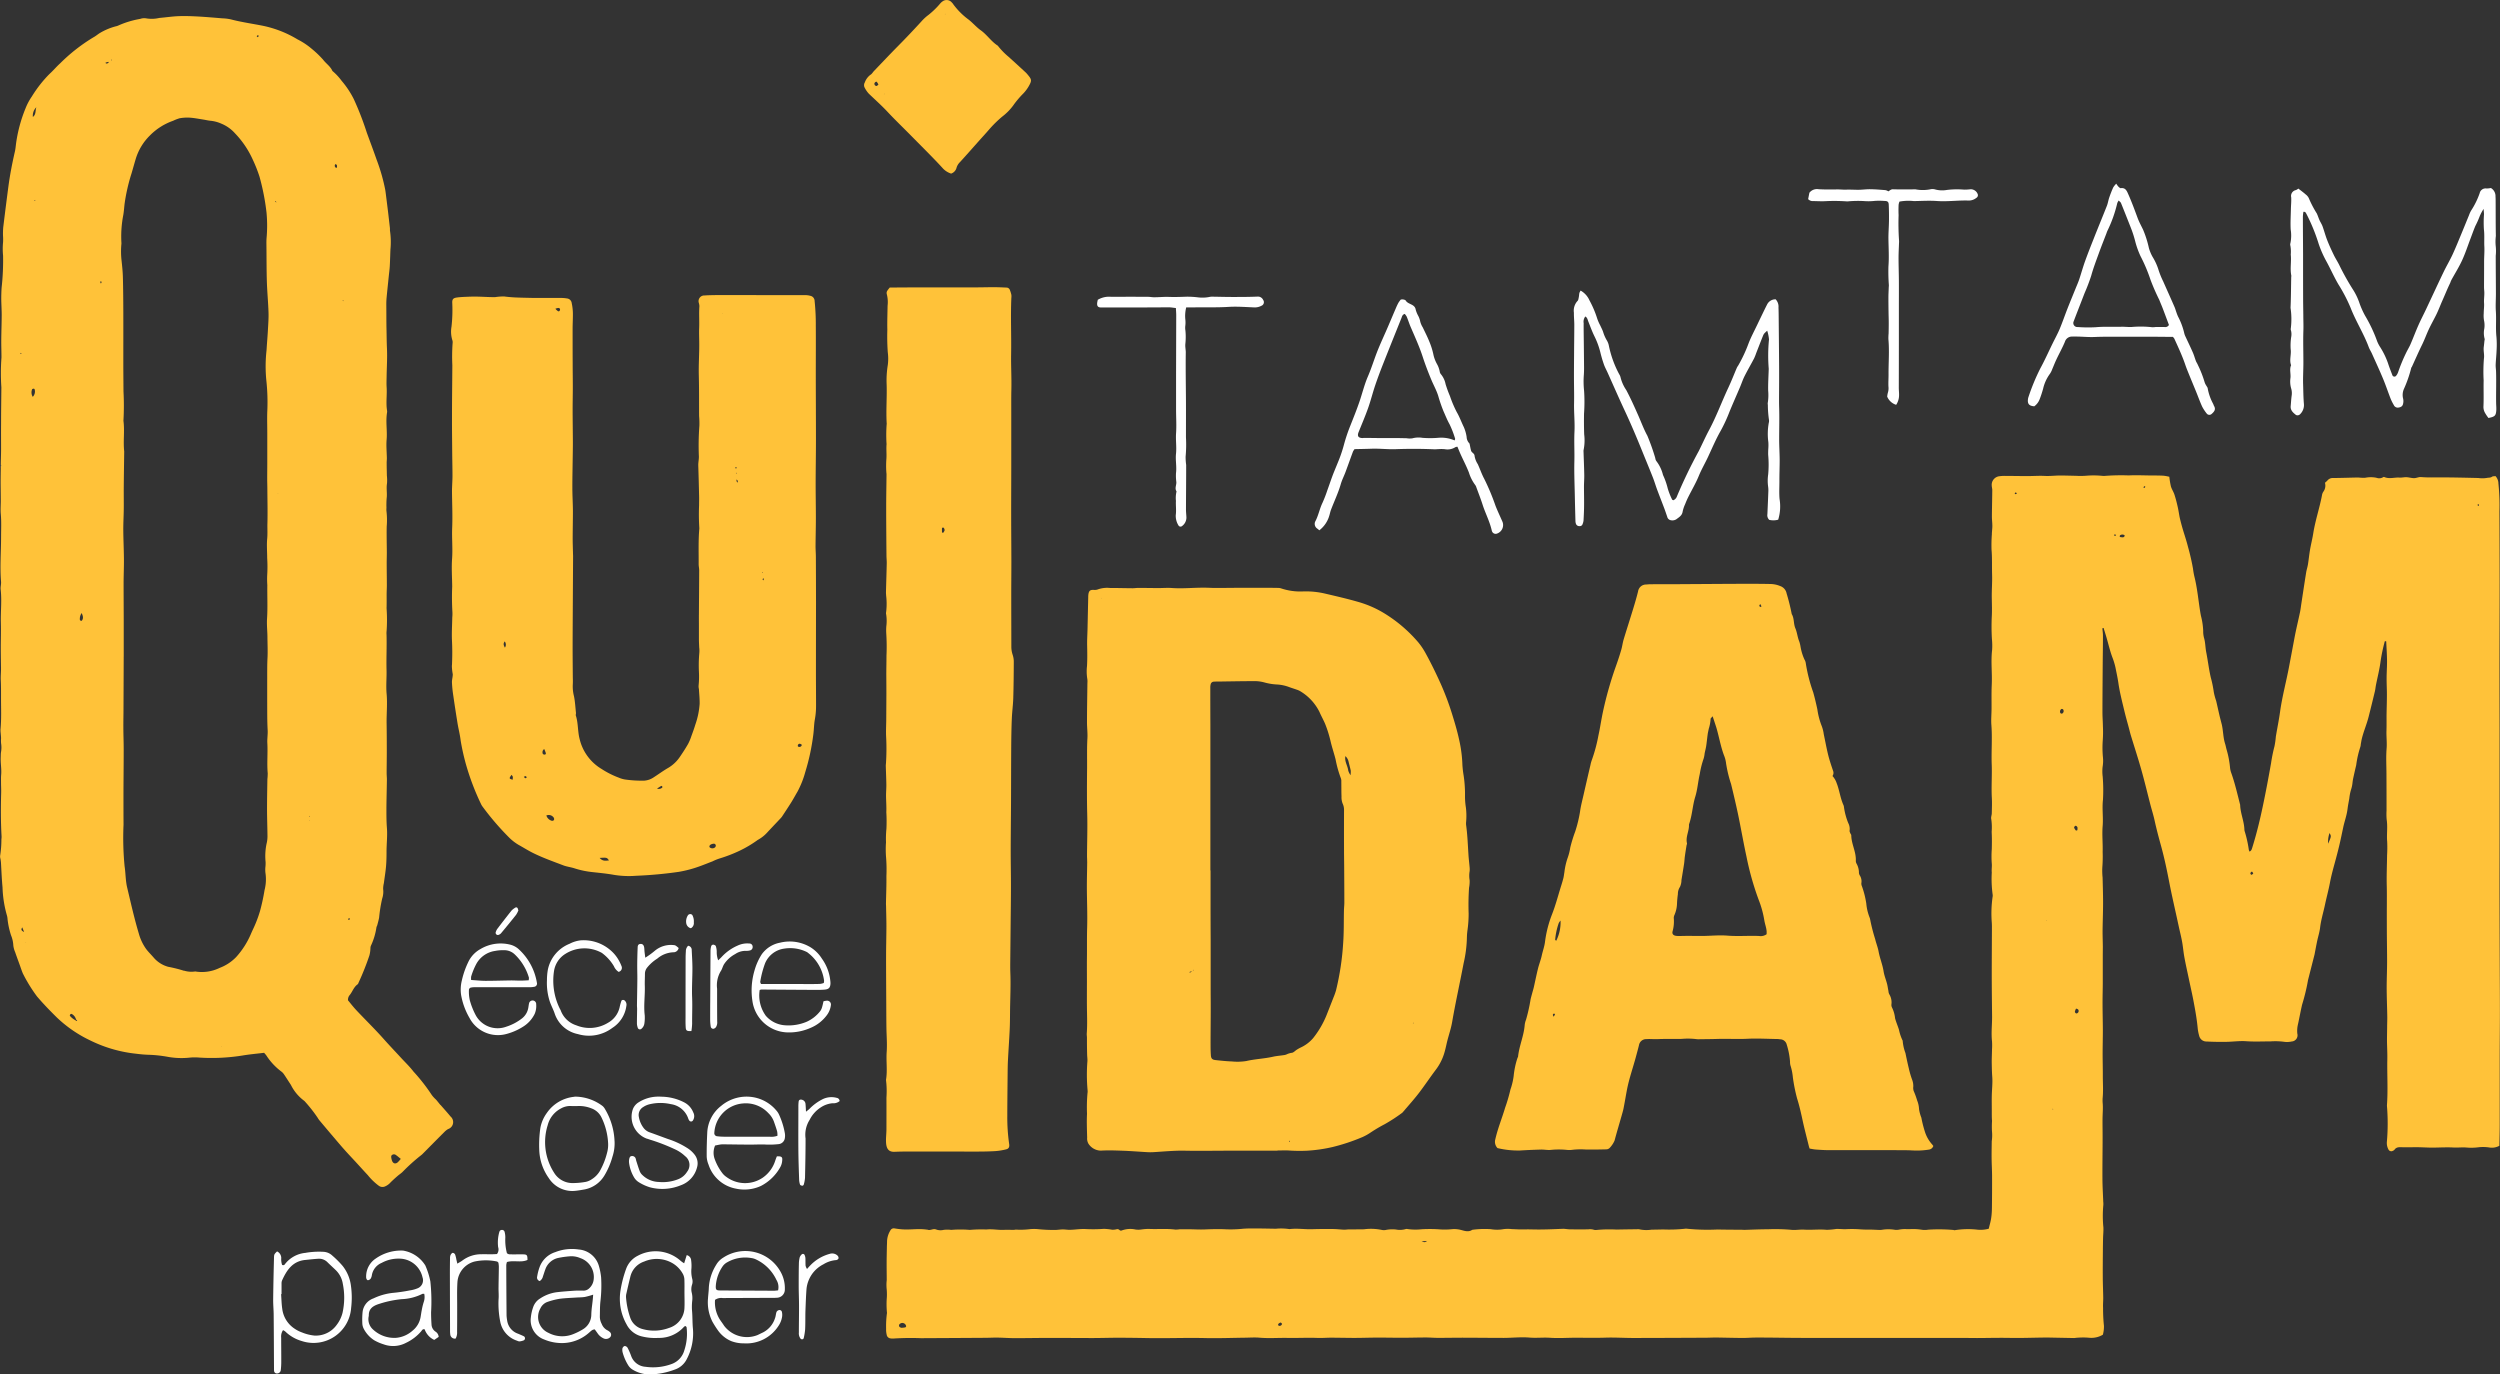<svg xmlns="http://www.w3.org/2000/svg" width="232.209" height="127.668" viewBox="0 0 232.209 127.668"><rect x="0" y="0" width="232.209" height="127.668" fill="#333333" stroke="none"/><g id="Groupe_14" data-name="Groupe 14" transform="translate(0 0)"><g id="Groupe_13" data-name="Groupe 13" transform="translate(0 0)"><path id="Trac&#xE9;_135" data-name="Trac&#xE9; 135" d="M289.812,219.03a7.387,7.387,0,0,0,1.311-.034,3.714,3.714,0,0,1,.835,0,14.344,14.344,0,0,0,1.6.067c.217-.01.433-.046.649-.047s.439.04.658.036c.477-.009.95-.093,1.428-.073a13.019,13.019,0,0,0,1.721-.017,5,5,0,0,1,.767.08A1.414,1.414,0,0,0,299.2,219a.274.274,0,0,1,.273.068.187.187,0,0,0,.212.043,2.31,2.31,0,0,1,1.291-.085,1.891,1.891,0,0,0,.536-.006,5.619,5.619,0,0,1,.651-.053c.832.046,1.668-.045,2.5.064a2.965,2.965,0,0,0,.415-.031c.3,0,.6,0,.893,0,.474.006.949.036,1.423.017.654-.027,1.308-.046,1.961-.013a11.048,11.048,0,0,0,1.544-.047c.5-.044,1-.029,1.5-.029.537,0,1.073.019,1.609.023a5.209,5.209,0,0,1,1.256.035c.7-.09,1.395.031,2.093.009.637-.02,1.276-.023,1.913-.017.357,0,.712.047,1.069.061.137.006.274-.023.411-.025.3-.005.6,0,.9-.006.178,0,.355,0,.533-.005a4.965,4.965,0,0,1,1.659.06.931.931,0,0,0,.411-.007,3.14,3.14,0,0,1,.9-.033,1.9,1.9,0,0,0,.89-.036.3.3,0,0,1,.176-.008,5.191,5.191,0,0,0,1.309.022,13.114,13.114,0,0,1,1.549,0,6.7,6.7,0,0,0,1.305-.01,2.446,2.446,0,0,1,.758.06c.351.084.733.251,1.1,0a8.676,8.676,0,0,1,1.732-.058,3.394,3.394,0,0,0,1.185-.006,3.273,3.273,0,0,1,.771,0c.258.006.516.025.774.028.357,0,.715-.01,1.072,0,.956.029,1.91-.018,2.865-.055.216-.008.434.043.651.046.578.008,1.155.014,1.732,0a1.221,1.221,0,0,1,.47.028.616.616,0,0,0,.3.03,12.8,12.8,0,0,1,1.848-.035c.628-.015,1.256-.021,1.884-.03a.723.723,0,0,1,.236.006,3.139,3.139,0,0,0,1.117.035c.359-.008.717-.01,1.076-.022a13.937,13.937,0,0,0,2.025-.064.717.717,0,0,1,.239,0,19.255,19.255,0,0,0,2.809.068c.795.02,1.59.018,2.386.026.02,0,.039.01.059.01.734-.02,1.467-.057,2.2-.055a17.169,17.169,0,0,1,2.151.044c.423.055.832-.038,1.25-.012.7.043,1.393-.051,2.092.017a6.81,6.81,0,0,0,.881-.079c.278-.01.557.023.835.024a10.281,10.281,0,0,1,1.25,0,11.006,11.006,0,0,0,1.137.034c.239.006.478.021.717.029a1.615,1.615,0,0,0,.293-.007,3.619,3.619,0,0,1,1.232,0,1.307,1.307,0,0,0,.357-.015,3.218,3.218,0,0,1,.584-.057,4.487,4.487,0,0,0,.593,0,5.386,5.386,0,0,1,.951.064,1.826,1.826,0,0,0,.59-.006,15.827,15.827,0,0,1,2.3.022c.058,0,.123.039.176.025a7.83,7.83,0,0,1,2.138-.044,2.893,2.893,0,0,0,1.017-.093c.082-.348.174-.651.221-.961a6.848,6.848,0,0,0,.073-.947q.019-1.465.014-2.929c0-.558-.036-1.115-.042-1.673-.006-.538.006-1.077.012-1.616a3.853,3.853,0,0,0,.02-.939,8.32,8.32,0,0,1,.006-.947c-.028-.318-.02-.64-.022-.96,0-.459-.01-.918,0-1.377.012-.6.087-1.194.041-1.784-.032-.4-.035-.8-.044-1.192-.009-.439.016-.878.023-1.317a6.227,6.227,0,0,0,0-.773c-.085-.777.015-1.552.007-2.327-.014-1.259-.028-2.518-.031-3.778,0-1.4.011-2.8.015-4.2,0-.26.007-.521-.017-.779a10.936,10.936,0,0,1,.081-2.328.617.617,0,0,0,0-.238,10.859,10.859,0,0,1-.077-2.03c-.029-.275.028-.559,0-.833a8.914,8.914,0,0,1,0-1.31c.015-.539.019-1.081-.01-1.62a5.381,5.381,0,0,0-.038-1.192c-.044-.16.045-.352.049-.53.01-.478.031-.957.005-1.433-.056-1.036.027-2.072-.011-3.106-.044-1.219.062-2.437-.03-3.655-.038-.494.01-.994.014-1.491.006-.757-.016-1.514.019-2.269.05-1.078-.093-2.156.035-3.235a6.1,6.1,0,0,0-.021-1.015,20.469,20.469,0,0,1-.01-2.093c.03-.556.009-1.115,0-1.672-.015-.733.05-1.465.028-2.2-.023-.774.014-1.553-.052-2.323a13.522,13.522,0,0,1,.031-1.432c0-.256.045-.511.044-.767,0-.3-.043-.594-.041-.891.005-.813.027-1.626.035-2.439,0-.138-.045-.275-.048-.413a.8.8,0,0,1,.721-.88,3.2,3.2,0,0,1,.538-.028c.7,0,1.4.017,2.1.015.518,0,1.034-.041,1.554-.014.475.025.953-.035,1.43-.038.5,0,1,.019,1.495.028A7.081,7.081,0,0,0,389.39,149a8.226,8.226,0,0,1,1.254.01,2.05,2.05,0,0,0,.357.015,19.937,19.937,0,0,1,2.212-.045c.695-.035,1.393,0,2.09.006.38,0,.761,0,1.14.021a4.11,4.11,0,0,1,.544.1,7.232,7.232,0,0,0,.147.893c.077.266.244.5.33.769.123.379.219.769.307,1.158.08.348.12.7.2,1.054.106.443.226.88.362,1.314s.276.876.388,1.321a20.6,20.6,0,0,1,.464,2.022,6.971,6.971,0,0,0,.121.7c.281,1.107.375,2.244.559,3.367.02.118.041.237.068.354a6.5,6.5,0,0,1,.2,1.362,2.378,2.378,0,0,0,.077.655c.128.424.117.866.2,1.3.156.783.246,1.58.424,2.358a10.608,10.608,0,0,1,.285,1.383,5.831,5.831,0,0,0,.219.807c.1.426.192.856.292,1.284.068.291.146.58.219.87.15.6.126,1.233.319,1.828.061.189.09.388.149.578a8.789,8.789,0,0,1,.308,1.627,2.048,2.048,0,0,0,.1.466c.354.979.579,1.993.841,3,.018.786.371,1.514.393,2.3a.647.647,0,0,0,.033.177,10.819,10.819,0,0,1,.378,1.7.837.837,0,0,0,.068.167c.18-.08.212-.239.258-.387.406-1.3.724-2.62,1-3.949.271-1.289.512-2.585.741-3.882a14.6,14.6,0,0,1,.32-1.578,7.664,7.664,0,0,0,.124-.889c.128-.768.286-1.532.392-2.3.191-1.384.557-2.732.818-4.1q.258-1.352.51-2.707c.152-.823.354-1.637.526-2.457.057-.272.086-.551.129-.826.145-.948.287-1.9.439-2.844.041-.256.126-.5.168-.76.073-.454.116-.913.194-1.366.089-.512.22-1.016.3-1.529.189-1.187.58-2.327.806-3.505a.837.837,0,0,1,.121-.335.956.956,0,0,0,.158-.843,2.29,2.29,0,0,0,.237-.218.619.619,0,0,1,.525-.223c.778-.006,1.557-.036,2.336-.049a3.985,3.985,0,0,0,.651.024,2.565,2.565,0,0,1,1.063.009.675.675,0,0,0,.581-.056.138.138,0,0,1,.114-.024c.464.211.943.023,1.413.055.216.015.437-.045.654-.036.237.01.472.089.708.087.213,0,.43-.118.638-.1.517.045,1.034.035,1.55.032,1.256-.007,2.511.028,3.766.055a2.681,2.681,0,0,0,.77,0c.169-.044.351,0,.516-.119.084-.06.224-.04.322-.054a1.033,1.033,0,0,1,.268.683,19.569,19.569,0,0,1,.094,2.577q.016,3.3.02,6.609c0,2.544-.013,5.089-.015,7.633,0,2.123.007,4.247.009,6.37q0,1.833,0,3.666,0,2.612,0,5.224,0,2.343-.006,4.686,0,1.831.006,3.663.006,2.193.015,4.386c.005,1.4.016,2.8.015,4.206,0,1.382-.016,2.764-.018,4.146,0,2.122,0,4.245,0,6.367,0,.659-.02,1.317-.03,1.983a1.454,1.454,0,0,1-.887.167,3.827,3.827,0,0,0-1.011-.033,5.31,5.31,0,0,1-1.194.026c-.4-.031-.789.025-1.185,0-.595-.031-1.193,0-1.791.011q-.18,0-.36,0c-.418-.013-.835-.034-1.253-.038-.475,0-.95.018-1.425,0-.253-.007-.479,0-.637.233a.39.39,0,0,1-.147.1.291.291,0,0,1-.412-.118,1.275,1.275,0,0,1-.145-.754,19.659,19.659,0,0,0,.013-3.179,1.546,1.546,0,0,1-.01-.179c.106-1.419.006-2.84.035-4.261.012-.577-.025-1.154-.031-1.732,0-.419.009-.838.014-1.257,0-.34.018-.681.012-1.021-.015-.879-.052-1.757-.055-2.636,0-.8.037-1.6.039-2.4,0-.917-.017-1.833-.023-2.75,0-.838-.007-1.676,0-2.515,0-.6.008-1.194-.008-1.792-.025-.955.017-1.911.03-2.866a12.384,12.384,0,0,0,.009-1.259c-.06-.679.059-1.358-.046-2.036a5.589,5.589,0,0,1-.013-.838q0-1.678-.008-3.356c0-.8-.051-1.6.012-2.4.045-.563-.029-1.115-.011-1.672s0-1.118.011-1.677.029-1.12.029-1.68c0-.5-.029-1-.027-1.5,0-.558.045-1.116.038-1.673-.006-.594-.049-1.187-.076-1.769-.168-.045-.15.062-.166.13a15.422,15.422,0,0,0-.353,1.7c-.094.75-.286,1.488-.433,2.232-.039.195-.053.4-.1.588-.193.8-.385,1.591-.588,2.384-.174.679-.454,1.319-.621,2-.043.172-.065.35-.1.525a1.024,1.024,0,0,1-.038.236,9.068,9.068,0,0,0-.386,1.692q-.143.611-.278,1.224c-.03.136-.049.275-.065.413a3.113,3.113,0,0,1-.153.7,4.572,4.572,0,0,0-.146.764c-.058.334-.126.667-.167,1-.069.573-.274,1.112-.394,1.671s-.236,1.135-.37,1.7c-.138.58-.29,1.158-.449,1.733s-.31,1.153-.421,1.741c-.13.687-.318,1.363-.461,2.047-.148.7-.366,1.39-.45,2.109-.049.415-.181.818-.269,1.229-.075.351-.139.705-.208,1.058-.015.079-.026.159-.046.236q-.294,1.158-.591,2.316a.851.851,0,0,0-.023.118,18.413,18.413,0,0,1-.536,2.2c-.125.545-.229,1.094-.343,1.641-.036.175-.085.348-.1.525a2.6,2.6,0,0,0,0,.529.575.575,0,0,1-.517.725,1.986,1.986,0,0,1-.714.03,6.265,6.265,0,0,0-1.256-.038c-.759,0-1.515.039-2.276-.016-.612-.044-1.232.051-1.85.059-.6.008-1.2,0-1.8-.032a.689.689,0,0,1-.705-.537,4.215,4.215,0,0,1-.131-.646c-.078-.879-.236-1.746-.4-2.611-.135-.706-.3-1.408-.445-2.111-.136-.645-.283-1.288-.4-1.936-.087-.47-.123-.95-.208-1.421s-.206-.938-.308-1.408c-.3-1.406-.633-2.806-.905-4.219-.215-1.119-.454-2.237-.758-3.334-.214-.771-.417-1.541-.588-2.322-.107-.487-.26-.965-.386-1.448-.281-1.083-.54-2.171-.844-3.248s-.652-2.141-.978-3.211c-.064-.21-.112-.426-.169-.638-.139-.521-.29-1.04-.415-1.564-.209-.874-.437-1.744-.567-2.636-.071-.494-.18-.982-.277-1.473a6.538,6.538,0,0,0-.3-.966c-.212-.581-.351-1.188-.524-1.783-.088-.3-.183-.6-.274-.9-.151.006-.107.094-.1.167.016.179.042.358.041.538,0,.937-.017,1.875-.024,2.812-.01,1.436-.022,2.872-.023,4.308,0,.438.037.875.043,1.313a10.909,10.909,0,0,1-.015,1.317,9.6,9.6,0,0,0,.012,1.5,3.406,3.406,0,0,1-.026.952,3.74,3.74,0,0,0,.008.893,15.8,15.8,0,0,1,.027,2.15c-.095.822.037,1.633-.03,2.452-.065.794.024,1.6,0,2.4a12.73,12.73,0,0,1-.03,1.427,6.064,6.064,0,0,0,.025.957c.018.777.045,1.555.044,2.332,0,.879-.037,1.759-.046,2.639,0,.479.019.958.024,1.438,0,.3-.005.6-.005.9,0,.8,0,1.595,0,2.392,0,.657-.023,1.314-.021,1.971,0,.841.026,1.681.028,2.522,0,.72-.02,1.44-.021,2.159,0,.7.022,1.4.018,2.1,0,.658.049,1.316-.012,1.975a3.121,3.121,0,0,0,0,.539c.04.477-.009.953-.014,1.429-.006.574.008,1.149.006,1.724,0,1.259-.023,2.518-.016,3.776,0,.739.048,1.477.074,2.216a1.618,1.618,0,0,1,.009.3,10.774,10.774,0,0,0,.007,2.094c.013.318-.023.637-.031.956q-.013.537-.017,1.075c-.006.839-.016,1.679-.01,2.518,0,.656.033,1.313.042,1.969,0,.318-.033.637-.014.953a14.755,14.755,0,0,0,.08,1.664,2.9,2.9,0,0,1-.1.818,2.072,2.072,0,0,1-1.257.284,6.7,6.7,0,0,0-1.366.021.313.313,0,0,1-.06.005l-2.572-.05c-.12,0-.24.005-.361.007-1,.013-2,.05-3,.031-.855-.016-1.707,0-2.562.009-.7.011-1.395-.009-2.092-.009-.96,0-1.919,0-2.879,0h-3.349l-4.5,0c-1.276,0-2.551.006-3.827,0-1.119,0-2.237-.021-3.356-.03-.4,0-.791-.008-1.186,0-.379.006-.758.038-1.137.035-.818-.006-1.635-.03-2.452-.04-.3,0-.6.017-.9.018-2.257.01-4.513.023-6.77.024-.86,0-1.721-.06-2.579-.031-.9.03-1.794.012-2.69.006-.816,0-1.636.063-2.448.006-.639-.044-1.273.035-1.914-.019-.787-.066-1.588.028-2.382.03-1.279,0-2.557-.017-3.836-.019-.757,0-1.515.016-2.272.015-.379,0-.758-.035-1.137-.034-.739,0-1.478.024-2.218.025-.758,0-1.516-.017-2.275-.015-.7,0-1.4.028-2.1.029-.74,0-1.479-.02-2.219-.021-.419,0-.839.039-1.257.022-.916-.036-1.832.016-2.747,0-.877-.019-1.754.055-2.631-.022-.415-.036-.837-.009-1.255,0-1.261.013-2.522.065-3.782.036-1.8-.042-3.594.034-5.391,0-.9-.018-1.8-.03-2.7-.031-.78,0-1.559.027-2.339.028-1.337,0-2.674-.014-4.011-.012-1.077,0-2.152.023-3.229.022-.538,0-1.077-.042-1.615-.05-.379-.006-.758.017-1.137.019q-3,.02-6,.034a25.158,25.158,0,0,0-2.519.032,1.159,1.159,0,0,1-.3-.012.4.4,0,0,1-.356-.352,1.952,1.952,0,0,1-.051-.536,9.246,9.246,0,0,1,.073-1.43.132.132,0,0,0,.006-.06,8.227,8.227,0,0,1-.013-1.432,5.259,5.259,0,0,0-.02-.83,3.866,3.866,0,0,1,.011-.772c0-.518-.011-1.037-.009-1.555,0-.479.012-.958.021-1.437,0-.2.017-.4.017-.6a2.038,2.038,0,0,1,.308-1.02.352.352,0,0,1,.4-.19c.236.038.474.069.712.086.652.046,1.3-.055,1.957-.009.136.009.272.028.407.044.019,0,.037.015.057.019.238.038.454-.139.706-.047a1.183,1.183,0,0,0,.7.043,2.724,2.724,0,0,1,.711,0,10.386,10.386,0,0,1,1.733,0,12.466,12.466,0,0,1,1.546-.037c.537-.063,1.07.06,1.607.034.3-.014.6,0,.9,0l.155-.01m-10.557,9.108a2.846,2.846,0,0,0,.32-.035.121.121,0,0,0,.095-.18.357.357,0,0,0-.622-.092.2.2,0,0,0,.067.259,1.327,1.327,0,0,0,.141.048M388.318,198.51a1.373,1.373,0,0,0-.1.256c-.018.1.087.211.179.185a.253.253,0,0,0,.154-.145c.045-.162-.023-.27-.238-.3m23.423-15.316c.305-.7.305-.7.129-.989a2.515,2.515,0,0,0-.129.989m-18.9-28.647a.356.356,0,0,0-.424,0c-.03.022-.021.1-.031.149a1.108,1.108,0,0,0,.276.039.173.173,0,0,0,.179-.19m-5.886,16.569c.037-.008.085,0,.109-.025a.262.262,0,0,0,.061-.37.167.167,0,0,0-.153-.041.287.287,0,0,0-.106.365c.012.031.058.048.089.071m1.367,10.86.123-.031a.859.859,0,0,0,.016-.265.269.269,0,0,0-.147-.148c-.065-.028-.189.11-.161.192a1.15,1.15,0,0,0,.169.252m-73.744,45.809c-.035-.032-.1-.125-.135-.116a.482.482,0,0,0-.221.144.154.154,0,0,0,.031.146.232.232,0,0,0,.326-.174m12.956-7.658c.292.11.292.11.52-.036l-.52.036m77.253-34.157c-.045-.079-.06-.142-.1-.168-.062-.041-.185.084-.164.177.009.043.078.113.1.106a.632.632,0,0,0,.165-.115m-12.741-31.464a.606.606,0,0,0-.151-.033c-.019,0-.036.051-.054.079a.686.686,0,0,0,.143.05c.013,0,.034-.051.062-.1m33.64-2.871c-.033.048-.068.077-.065.1a.131.131,0,0,0,.062.084c.012.007.075-.038.072-.046a.882.882,0,0,0-.069-.14m-42.945-1.083-.121.111c.024.025.047.07.071.07a.484.484,0,0,0,.136-.041l-.086-.14m11.917-.568-.076.13c.031.016.078.053.09.043a.559.559,0,0,0,.095-.114l-.109-.059m-9.064,40.337-.044-.008.014.047Zm.606,17.538c-.009-.013-.015-.031-.027-.036s-.024.013-.036.02l.045.058.018-.042" transform="translate(-195.492 -104.822)" fill="#ffc239"></path><path id="Trac&#xE9;_136" data-name="Trac&#xE9; 136" d="M40.912,106.164c.314.362.637.717.941,1.087a.679.679,0,0,1-.237,1.163,1.712,1.712,0,0,0-.364.294c-.649.648-1.293,1.3-1.94,1.953a1.577,1.577,0,0,1-.222.2,17.433,17.433,0,0,0-1.73,1.563c-.147.131-.314.241-.463.371-.21.183-.416.371-.615.566a1.4,1.4,0,0,1-.584.405.58.58,0,0,1-.505-.081,5.529,5.529,0,0,1-1.026-.988c-.367-.392-.725-.792-1.089-1.187s-.71-.757-1.056-1.145c-.358-.4-.706-.815-1.055-1.225q-.619-.726-1.231-1.458a2.113,2.113,0,0,1-.243-.338,13.535,13.535,0,0,0-1.217-1.54,4.083,4.083,0,0,1-1.256-1.493c-.22-.333-.431-.672-.655-1a1.028,1.028,0,0,0-.249-.254,5.782,5.782,0,0,1-1.377-1.481c-.056-.08-.126-.151-.207-.247-.653.08-1.31.137-1.958.244a18.089,18.089,0,0,1-4.059.2,4.839,4.839,0,0,0-.957.01,7.149,7.149,0,0,1-1.969-.079,12.1,12.1,0,0,0-1.6-.185,11.788,11.788,0,0,1-1.309-.1,12.613,12.613,0,0,1-4.3-1.24,11.828,11.828,0,0,1-3.093-2.123c-.612-.605-1.212-1.217-1.771-1.871a1.273,1.273,0,0,1-.114-.139,14.242,14.242,0,0,1-1.281-2.09c-.107-.258-.193-.524-.288-.786-.142-.394-.288-.787-.424-1.184a2.214,2.214,0,0,1-.172-.632,2.811,2.811,0,0,0-.209-.931A7.332,7.332,0,0,1,.7,88.905a1.553,1.553,0,0,0-.047-.3,10.573,10.573,0,0,1-.418-2.642c-.072-.757-.1-1.517-.144-2.276-.007-.119-.029-.238-.044-.357a.771.771,0,0,1-.036-.295A9.769,9.769,0,0,0,.13,81.491a1.453,1.453,0,0,0,.014-.3C.068,79.854.073,78.515.108,77.174c.008-.3-.011-.6-.012-.9,0-.259-.01-.519.012-.776.047-.537-.066-1.068-.041-1.6.007-.16,0-.321.024-.479A2.443,2.443,0,0,0,.1,72.583a3.124,3.124,0,0,1,0-.477c-.006-.157-.025-.314-.036-.471a2.151,2.151,0,0,1-.017-.356c.093-.957.049-1.916.048-2.874,0-.559.007-1.118-.023-1.679-.019-.37.027-.754.022-1.132-.008-.62-.02-1.24-.021-1.86,0-.778.028-1.556.007-2.333-.028-1.037.1-2.074-.019-3.111-.026-.234.056-.479.037-.715C-.018,56.2.1,54.825.1,53.45c0-.718.039-1.437-.026-2.156-.038-.415,0-.837,0-1.255,0-.6-.014-1.194-.015-1.791,0-.438.01-.877.015-1.315l-.011,0c.028-.087.079-.173,0-.26l.009,0C.08,46.2.1,45.721.1,45.243c0-.779-.008-1.558,0-2.337,0-1.1.017-2.192.026-3.287a.81.81,0,0,0,0-.12,19.728,19.728,0,0,1,.01-2.748c0-.54-.022-1.079-.018-1.619.006-.777.037-1.555.04-2.332,0-.5-.036-1-.041-1.5,0-.34.012-.68.031-1.019a22.979,22.979,0,0,0,.138-2.995,6.394,6.394,0,0,1,0-1.256,5.238,5.238,0,0,0-.006-.594A7.1,7.1,0,0,1,.3,24.66q.227-1.876.474-3.75c.146-1.111.361-2.208.611-3.3.058-.252.077-.512.111-.77a13.374,13.374,0,0,1,.874-3.232A5.393,5.393,0,0,1,2.96,12.5,11.573,11.573,0,0,1,4.58,10.427c.357-.319.663-.695,1.019-1.014A16.212,16.212,0,0,1,8.707,6.99c.21-.111.39-.279.6-.4a5.726,5.726,0,0,1,1.433-.6,1.017,1.017,0,0,0,.229-.07,8.559,8.559,0,0,1,2.056-.624,1.091,1.091,0,0,1,.531-.053A3.093,3.093,0,0,0,14.8,5.207c.6-.05,1.191-.142,1.788-.165s1.193,0,1.789.031c.758.041,1.515.11,2.272.171a4.409,4.409,0,0,1,.773.092c.988.262,2,.4,3,.6A10.229,10.229,0,0,1,27.637,7.2a6.654,6.654,0,0,1,1.3.859,9.355,9.355,0,0,1,1.075,1.027c.273.365.68.615.864,1.046a5.179,5.179,0,0,1,.853.912,8.381,8.381,0,0,1,1.126,1.69,27.843,27.843,0,0,1,1.215,3.129c.3.827.612,1.647.9,2.477a17.376,17.376,0,0,1,.811,2.822c.023.137.041.275.058.412.067.535.135,1.071.2,1.606q.092.773.178,1.546c.011.1-.007.2.013.3a7.066,7.066,0,0,1,.036,1.676c-.021.519-.033,1.04-.062,1.558-.018.318-.063.635-.095.952-.067.657-.137,1.313-.2,1.97a7.15,7.15,0,0,0-.027.717c.008.777,0,1.556.02,2.332.011.555.014,1.115.04,1.671.04.873-.019,1.75-.032,2.625-.005.319-.019.639,0,.957.052.737-.079,1.477.044,2.212a.564.564,0,0,1-.006.178c-.136.832.033,1.668-.037,2.5-.049.573.013,1.156.022,1.734,0,.139-.019.278-.018.417,0,.4.012.8.02,1.2a3.816,3.816,0,0,1,.012.718c-.08.458.027.913-.032,1.37a7.924,7.924,0,0,0-.019.9,1.562,1.562,0,0,0,0,.3,7.058,7.058,0,0,1,.023,1.43c-.017.816.008,1.633.011,2.45,0,.319-.013.639-.012.958,0,.678.013,1.355.014,2.033,0,.277-.017.555-.02.832,0,.439.008.879-.006,1.318a15.092,15.092,0,0,1,.005,2.093,1.87,1.87,0,0,0-.008.36c.031,1.1-.028,2.193,0,3.288.019.737-.06,1.473.007,2.208.083.916-.012,1.833,0,2.749.015.876.016,1.752.017,2.628,0,.659-.012,1.318-.014,1.977,0,.218.026.436.023.654-.012.9-.039,1.79-.044,2.685,0,.579,0,1.161.044,1.737.064.761-.036,1.515-.033,2.273,0,.455-.009.912-.05,1.365-.047.513-.133,1.022-.2,1.533a2.167,2.167,0,0,0-.065.532A2.035,2.035,0,0,1,35.5,87a13.333,13.333,0,0,0-.285,1.764c-.042.235-.109.465-.17.7-.02.077-.07.148-.082.225a6.045,6.045,0,0,1-.52,1.713.769.769,0,0,0-.036.227,2.878,2.878,0,0,1-.092.645,24.338,24.338,0,0,1-.986,2.488c-.036.071-.057.167-.115.208-.358.255-.474.681-.735,1a.651.651,0,0,0-.153.488c.231.276.473.594.744.885.844.9,1.734,1.763,2.557,2.69.527.594,1.08,1.172,1.62,1.759.39.424.812.825,1.16,1.281a17.115,17.115,0,0,1,1.691,2.165,2.784,2.784,0,0,0,.4.438c.143.164.276.337.414.506,0,0,0,.039,0,.039ZM25.685,22.378l.059.081-.07-.071-.049-.178-.069.043.129.125M7.009,98.3c.048.065.1.1.167.024l-.114-.087a.8.8,0,0,0-.371-.5c-.111-.06-.178.011-.21.143a1.6,1.6,0,0,0,.527.423M11.49,64.513c-.005,1.377-.011,3.095-.019,4.813,0,.58-.016,1.16-.013,1.739,0,.7.032,1.4.031,2.1,0,1.379-.017,2.757-.021,4.136,0,.941,0,1.881.007,2.822a27.323,27.323,0,0,0,.1,3.894c.1.65.08,1.307.236,1.959.343,1.439.664,2.883,1.09,4.3a4.5,4.5,0,0,0,.665,1.4c.213.288.477.539.711.813a2.716,2.716,0,0,0,1.352.853,12.078,12.078,0,0,1,1.441.362c.017.007.04,0,.06.005a2.332,2.332,0,0,0,1.006.064,3.719,3.719,0,0,0,2.261-.329,4.184,4.184,0,0,0,1.54-1.01,7.643,7.643,0,0,0,1.352-2.106c.062-.148.128-.293.195-.438a11.273,11.273,0,0,0,.668-1.732,18.8,18.8,0,0,0,.419-1.933,4.036,4.036,0,0,0,.086-1.6,2.517,2.517,0,0,1,0-.6,3.242,3.242,0,0,0,.012-.418,5.531,5.531,0,0,1,.122-1.836,2.884,2.884,0,0,0,.052-.656c-.008-.8-.039-1.595-.04-2.392,0-.938.018-1.876.033-2.813a5.21,5.21,0,0,0,.031-.536c-.084-.937.016-1.876-.036-2.815-.022-.4.052-.8.03-1.193-.05-.9-.037-1.794-.043-2.691,0-.62,0-1.24,0-1.86.005-.719-.008-1.44.028-2.158.032-.637,0-1.272-.005-1.907,0-.579-.074-1.161-.037-1.737.067-1.04.011-2.079.026-3.118a8.645,8.645,0,0,1-.013-.9,12.8,12.8,0,0,0,0-1.614c0-.6-.054-1.2,0-1.8.045-.479.009-.954.022-1.43.028-1.059,0-2.119-.006-3.178,0-.3-.013-.6-.014-.9,0-.5.007-1,.007-1.5q0-1.407,0-2.814c0-.66-.024-1.32,0-1.979a18.881,18.881,0,0,0-.09-2.929,13.208,13.208,0,0,1,.018-2.744c.013-.139.018-.279.028-.418.033-.477.073-.955.1-1.432.029-.558.076-1.118.06-1.675-.029-.938-.121-1.875-.152-2.813-.034-1.018-.03-2.038-.039-3.057,0-.34-.016-.681.006-1.02a13.093,13.093,0,0,0,0-2.391,21.491,21.491,0,0,0-.652-3.347,13.091,13.091,0,0,0-.614-1.558,8.622,8.622,0,0,0-1.665-2.473,3.454,3.454,0,0,0-1.256-.892,3.246,3.246,0,0,0-.975-.269c-.239-.017-.474-.079-.711-.116-.415-.064-.829-.147-1.246-.176a4.076,4.076,0,0,0-.951.055,3.932,3.932,0,0,0-.609.235,5.651,5.651,0,0,0-2.152,1.363,5.158,5.158,0,0,0-1.336,2.235c-.126.42-.241.843-.365,1.264a17.145,17.145,0,0,0-.654,2.856c-.039.337-.06.677-.115,1.011a10.355,10.355,0,0,0-.177,2.626.65.65,0,0,1-.006.12,7.429,7.429,0,0,0,.016,1.492c.056.516.111,1.034.125,1.553.028,1.08.036,2.161.04,3.242.005,1.581,0,3.161,0,4.742,0,.88.012,1.761.016,2.641a24.5,24.5,0,0,1,0,2.635.527.527,0,0,0,0,.12c.119.932-.04,1.871.066,2.8a.454.454,0,0,1,0,.06c-.014,1.1-.032,2.2-.041,3.3-.005.68.009,1.36,0,2.039-.007.639-.047,1.278-.043,1.917.006.9.052,1.8.059,2.7.006.74-.029,1.48-.031,2.22,0,1.137.009,2.274.012,3.412,0,1.019,0,2.039,0,3.4m25.737,46.676c-.17-.137-.3-.251-.446-.354a.3.3,0,0,0-.334-.034c-.134.07-.119.19-.1.309a1.509,1.509,0,0,0,.056.23c.1.286.326.352.547.157a3.753,3.753,0,0,0,.273-.307m-29.64-50.7a.943.943,0,0,0-.166.627c.006.041.072.082.119.1.018.008.071-.032.091-.062.148-.226.051-.447-.044-.669M3.045,40.4a.7.7,0,0,0,.17-.7.11.11,0,0,0-.088-.06c-.051.006-.128.027-.144.063a.764.764,0,0,0,.062.7m.008-26c.308-.228.215-.563.322-.9a1.105,1.105,0,0,0-.322.9m28.218,4.726c.01-.015.028-.03.029-.046.005-.112.026-.233-.111-.289a.061.061,0,0,0-.051.009.221.221,0,0,0,.034.3c.019.021.065.016.1.022m-21.179-9.8c-.01-.014-.023-.041-.03-.04-.086.02-.172.044-.256.07a.08.08,0,0,0,.009.052c.1.083.176.01.257-.033.012-.006.013-.032.019-.049M2.237,90.109l-.168-.431c-.133.2-.1.3.168.431m21.8-83.237c-.042-.03-.086-.072-.095-.065a.691.691,0,0,0-.1.109L23.952,7l.086-.125M31.86,31.424c-.011.013-.034.036-.032.039a.47.47,0,0,0,.055.053.137.137,0,0,0,.009-.053c0-.015-.021-.026-.032-.039m.647,57.5-.062-.111a.7.7,0,0,0-.114.087c-.007.007.035.079.047.078a.568.568,0,0,0,.13-.053M3.281,22.154l-.023-.047a.4.4,0,0,0-.06.063c0,.007.015.029.023.045l.06-.061M28.74,79.394c.016-.006.041-.009.045-.02s-.009-.032-.015-.048c-.016.006-.041.009-.044.019s.009.032.014.049M1.935,36.312a.447.447,0,0,0-.037.08c0,.009.028.038.032.036A.679.679,0,0,0,2,36.375l-.07-.063m7.458-6.667c-.035.039-.078.067-.076.09a.52.52,0,0,0,.052.137c.023-.025.064-.05.064-.076a.593.593,0,0,0-.04-.151M2.423,91.068l-.032-.005L2.4,91.1Zm18.19,9.69,0-.034-.036.012Zm8.121-21.006-.03.039.045.009ZM25.809,49.409l.035-.018-.035-.017ZM10.383,9.113c-.013-.012-.026-.032-.039-.032s-.027.019-.041.03l.062.05.018-.048" transform="translate(0 -3.541)" fill="#ffc239"></path><path id="Trac&#xE9;_137" data-name="Trac&#xE9; 137" d="M358.365,236.513h-1.617c-.1,0-.2,0-.3,0q-1.286,0-2.573,0c-1.378,0-2.757.029-4.135,0-.984-.018-1.957.08-2.935.138a5.241,5.241,0,0,1-.6-.005c-.719-.041-1.437-.1-2.157-.127-.7-.025-1.4-.055-2.1-.011a1.4,1.4,0,0,1-1.148-.639.955.955,0,0,1-.123-.57c-.019-.737-.052-1.475-.013-2.21a15.086,15.086,0,0,1,.044-1.914,1,1,0,0,0,.006-.3,16.254,16.254,0,0,1-.012-2.686c.008-.2-.022-.4-.027-.6-.009-.339-.013-.678-.017-1.017,0-.18,0-.359,0-.539,0-.14-.028-.28-.017-.419.06-.816.023-1.633.015-2.449-.008-.8,0-1.6,0-2.4,0-.7-.008-1.4,0-2.1.014-.958-.008-1.916.02-2.876.036-1.255-.022-2.513-.026-3.769,0-.759.022-1.518.03-2.277,0-.219-.016-.438-.015-.657.007-1.276.051-2.552.018-3.827-.036-1.419-.026-2.837-.013-4.255.008-.933-.022-1.868.031-2.8.028-.495-.041-.994-.039-1.491,0-1.215.025-2.43.038-3.646a1.612,1.612,0,0,0-.007-.358,4.34,4.34,0,0,1-.031-1.2c.038-.635.028-1.27.014-1.906-.011-.515.023-1.031.035-1.547.022-.977.042-1.954.065-2.932a1.914,1.914,0,0,1,.027-.357c.059-.272.169-.346.464-.347a.87.87,0,0,0,.353-.023,2.577,2.577,0,0,1,1.175-.151c.7,0,1.4.02,2.1.025.179,0,.358-.031.537-.031.619,0,1.239.014,1.858.016.42,0,.841-.037,1.258-.006,1.017.073,2.03-.041,3.045-.031.339,0,.678.026,1.017.026.717,0,1.434-.012,2.151-.015s1.438,0,2.157,0c.5,0,1,0,1.5.01a.9.9,0,0,1,.293.051,5.614,5.614,0,0,0,2.072.274,7.833,7.833,0,0,1,1.952.194c1.03.242,2.063.477,3.079.77a9.764,9.764,0,0,1,2.416,1.043,13.16,13.16,0,0,1,3.221,2.746,6.446,6.446,0,0,1,.694,1.049c.482.876.917,1.774,1.331,2.686a25.22,25.22,0,0,1,1.1,2.915c.256.819.5,1.646.676,2.486a12.2,12.2,0,0,1,.28,2.247,9.671,9.671,0,0,0,.118.99,11.779,11.779,0,0,1,.123,1.9,6.6,6.6,0,0,0,.086,1.074,6.432,6.432,0,0,1,.018,1.308,1.4,1.4,0,0,0,0,.3c.128.929.159,1.865.22,2.8.025.375.074.749.105,1.125a1.833,1.833,0,0,1,0,.358,2.453,2.453,0,0,0,0,.831,2.963,2.963,0,0,1-.053.7,23.464,23.464,0,0,0-.039,2.391,10.983,10.983,0,0,1-.106,1.552,5.765,5.765,0,0,0-.053.6,11.7,11.7,0,0,1-.311,2.495c-.345,1.828-.754,3.643-1.069,5.477-.1.568-.291,1.12-.435,1.681-.084.327-.146.661-.237.986a4.9,4.9,0,0,1-.792,1.665c-.556.733-1.063,1.5-1.624,2.233-.462.6-.972,1.164-1.463,1.743a.561.561,0,0,1-.132.122,15.6,15.6,0,0,1-1.555,1.01,14.311,14.311,0,0,0-1.387.824,4.7,4.7,0,0,1-.681.375,17.882,17.882,0,0,1-2.783.929,14.007,14.007,0,0,1-2.373.344,14.186,14.186,0,0,1-1.612-.013c-.377-.029-.758-.006-1.137-.006,0,0,0,.008,0,.012M350.492,219.8l-.309.115.036.073.26-.2c.036-.018.125-.012.04-.086l-.028.1m14.167-19.947-.033-.049.043.04c-.114.5.212.909.262,1.375a1.783,1.783,0,0,0,.209.417,2.187,2.187,0,0,0,.022-.424c-.061-.288-.143-.571-.207-.859a.991.991,0,0,0-.3-.5m-12.515,10.621h0c0,.881,0,1.761,0,2.642q0,1.919.01,3.837,0,2.282,0,4.564c0,.58.009,1.16.007,1.74,0,1.059-.014,2.119-.016,3.178,0,.4,0,.8.028,1.2.019.319.123.426.444.461.5.055,1,.107,1.494.125a5.226,5.226,0,0,0,1.356-.038c.818-.19,1.658-.214,2.475-.4.349-.078.71-.1,1.065-.157a1.042,1.042,0,0,0,.173-.047,1.7,1.7,0,0,1,.5-.158c.167-.007.324-.2.489-.3.117-.073.239-.14.361-.2a3.378,3.378,0,0,0,1.139-.862,8.525,8.525,0,0,0,1.234-2.1q.34-.862.678-1.726a5.624,5.624,0,0,0,.218-.62,24.951,24.951,0,0,0,.665-4.434c.071-.995.047-2,.07-2.995.005-.239.036-.477.036-.716,0-.979-.007-1.959-.013-2.938,0-.62-.014-1.24-.016-1.86q-.006-1.89,0-3.78a1.357,1.357,0,0,0-.134-.631,1.641,1.641,0,0,1-.1-.644c-.016-.459-.011-.918-.018-1.378a.767.767,0,0,0-.033-.295,10.372,10.372,0,0,1-.5-1.783c-.137-.539-.318-1.068-.448-1.608a11.074,11.074,0,0,0-.51-1.653c-.159-.386-.37-.75-.535-1.134a4.648,4.648,0,0,0-1.71-1.882,1.562,1.562,0,0,0-.377-.183c-.28-.1-.568-.186-.847-.292a3.753,3.753,0,0,0-1.054-.2,5.222,5.222,0,0,1-1.12-.186,3.508,3.508,0,0,0-1.059-.123c-.957,0-1.914.02-2.871.033-.258,0-.516,0-.773.014a.313.313,0,0,0-.3.255,1.168,1.168,0,0,0-.032.3q0,1.77.008,3.54,0,1.861,0,3.722,0,2.31,0,4.621v5.1m7.355,25.11-.056.008a.468.468,0,0,0,.041.086c0,.007.036,0,.055-.008l-.04-.087m11.47-10.964c-.005.017-.01.033-.015.05.016,0,.037.013.046.006s.01-.03.015-.046l-.046-.01M341.988,185.2h.037l-.017-.038Z" transform="translate(-239.698 -129.633)" fill="#ffc239"></path><path id="Trac&#xE9;_138" data-name="Trac&#xE9; 138" d="M169.756,92.5c1.521,0,3.042,0,4.563,0a1.922,1.922,0,0,1,.473.067.488.488,0,0,1,.387.468,20.786,20.786,0,0,1,.11,2.328c.012,1.481,0,2.961,0,4.442,0,2.061.016,4.122.014,6.184,0,1.34-.026,2.679-.028,4.019,0,1.06.022,2.12.021,3.18,0,.88-.025,1.761-.031,2.641,0,.319.028.639.03.958q.011,2.131.013,4.262c0,2.122-.006,4.244-.006,6.365,0,1.081.01,2.162.01,3.243a6.676,6.676,0,0,1-.11,1.252c-.085.449-.079.915-.139,1.369a20.153,20.153,0,0,1-.749,3.514,8.664,8.664,0,0,1-.728,1.833c-.194.326-.372.661-.573.983-.274.439-.561.869-.844,1.3a1.053,1.053,0,0,1-.109.142c-.451.48-.907.957-1.355,1.44a3.293,3.293,0,0,1-.807.613,10.675,10.675,0,0,1-1.7,1.011,13.192,13.192,0,0,1-1.784.693,4.513,4.513,0,0,0-.717.287c-.579.22-1.151.463-1.742.642a10.966,10.966,0,0,1-1.394.333,38.609,38.609,0,0,1-3.939.363,8.641,8.641,0,0,1-2.093-.086c-.667-.121-1.345-.182-2.019-.258a8.178,8.178,0,0,1-1.639-.348c-.341-.111-.706-.149-1.039-.277-.93-.356-1.868-.687-2.767-1.128-.485-.238-.936-.528-1.405-.786a4.506,4.506,0,0,1-.889-.7,25.186,25.186,0,0,1-2.413-2.812,1.623,1.623,0,0,1-.131-.2,22.981,22.981,0,0,1-1.447-3.806,20.876,20.876,0,0,1-.478-2.165c-.063-.535-.2-1.061-.289-1.593q-.211-1.3-.4-2.607a11.191,11.191,0,0,1-.119-1.188c-.009-.257.08-.516.075-.773a4.442,4.442,0,0,1-.082-.762,3.544,3.544,0,0,0,.019-.359c.027-.66.022-1.318-.009-1.979-.034-.717.013-1.438.026-2.156a3.783,3.783,0,0,0,.015-.48,23.619,23.619,0,0,1-.021-2.4c-.009-.86-.072-1.724-.011-2.579.069-.961-.03-1.916.009-2.875.046-1.116-.007-2.237-.017-3.356,0-.14,0-.279.008-.419.012-.36.038-.72.037-1.079,0-.7-.02-1.4-.025-2.1-.009-1.118-.023-2.237-.02-3.355,0-1.6.022-3.195.032-4.792a17.4,17.4,0,0,1,.024-2.036.632.632,0,0,0-.026-.3,2.671,2.671,0,0,1-.076-1.246,13.943,13.943,0,0,0,.073-2.154c-.025-.393.072-.51.449-.559.335-.044.674-.055,1.011-.069.3-.012.6-.017.9-.01.538.012,1.076.051,1.613.047a5.694,5.694,0,0,1,.831-.064c.356.047.715.077,1.073.094.538.025,1.077.031,1.616.044.119,0,.239,0,.358,0,.739,0,1.477-.005,2.216,0a3.783,3.783,0,0,1,.652.058.491.491,0,0,1,.374.426,4.908,4.908,0,0,1,.108.89c.009.5-.024,1-.025,1.5,0,1.061,0,2.122.006,3.184,0,.74.014,1.481.013,2.221,0,.7-.018,1.4-.017,2.1,0,1.019.019,2.038.023,3.057,0,.52-.011,1.04-.018,1.56-.011.88-.033,1.76-.03,2.64,0,.72.048,1.438.052,2.158,0,.84-.02,1.681-.022,2.521,0,.439.017.879.027,1.318,0,.12.011.24.011.36q-.012,2.191-.025,4.382c-.007,1.381-.017,2.762-.018,4.143,0,.941.012,1.882.018,2.823a5.632,5.632,0,0,1-.005.6,3.7,3.7,0,0,0,.116,1.067c.1.507.127,1.027.181,1.542.008.078-.036.167-.013.237.232.711.163,1.467.354,2.188a4.421,4.421,0,0,0,2.038,2.776,8.18,8.18,0,0,0,1.6.808,2.489,2.489,0,0,0,.564.168,11.158,11.158,0,0,0,1.784.111,1.773,1.773,0,0,0,.841-.276c.471-.3.921-.637,1.406-.915a3.378,3.378,0,0,0,1.107-1.063c.259-.378.508-.764.735-1.161a4.612,4.612,0,0,0,.3-.714c.131-.357.263-.714.371-1.077a7.309,7.309,0,0,0,.4-1.929c.008-.457-.041-.915-.067-1.373a1.15,1.15,0,0,1-.032-.294,8.478,8.478,0,0,0,.033-1.3,13.045,13.045,0,0,1,.033-1.728,2.346,2.346,0,0,0-.008-.539c-.008-.239-.024-.477-.026-.716,0-.456,0-.913,0-1.37,0-.338-.006-.676,0-1.014.008-1.353.021-2.706.025-4.059,0-.2-.051-.4-.049-.6.007-1.075-.035-2.151.056-3.224a.621.621,0,0,0,.005-.12,19.64,19.64,0,0,1-.022-2.088c0-.319.011-.638,0-.956q-.031-1.375-.074-2.75c-.009-.278.057-.546.056-.828a24.42,24.42,0,0,1,.046-2.873,7.623,7.623,0,0,0-.026-.9c-.009-1.255.007-2.51-.027-3.764-.026-.977.046-1.951.04-2.926,0-.5-.026-1-.007-1.493.026-.676-.03-1.352.022-2.027a1.282,1.282,0,0,0-.051-.29.53.53,0,0,1,.523-.7c.479-.031.96-.035,1.441-.037,1.121,0,2.242,0,3.364,0v0m-19.493,48.338a.74.74,0,0,0,.505.492.214.214,0,0,0,.2-.069.243.243,0,0,0-.015-.217.56.56,0,0,0-.688-.206m15.6,2.617c-.276.012-.45.119-.457.262a.13.13,0,0,0,.049.1.384.384,0,0,0,.49-.033.238.238,0,0,0,.049-.205c-.018-.059-.1-.1-.132-.124m-10.649,1.325c.282.332.565.256.863.234-.181-.272-.205-.279-.863-.234m-8.085-7.262c.037-.284.037-.284-.1-.453-.243.333-.239.349.1.453m2.932-2.85a.355.355,0,0,0-.123.45c.016.043.128.067.2.068.029,0,.091-.092.081-.127a3.578,3.578,0,0,0-.154-.391m10.476,3.671a.462.462,0,0,0,.486-.095c.018-.015.015-.075,0-.1s-.071-.062-.087-.053c-.111.062-.217.134-.4.25m13.445-4.031c0-.019,0-.051-.009-.055-.065-.032-.138-.088-.2-.079a.181.181,0,0,0-.155.217.081.081,0,0,0,.03.047.226.226,0,0,0,.332-.13M151.1,93.766a1.361,1.361,0,0,0,.252.231c.084.04.149-.027.175-.111.033-.109-.027-.189-.16-.194a1.126,1.126,0,0,0-.267.074m-4.688,31.477a.479.479,0,0,0-.017-.576c-.155.2-.106.35.017.576m24.05-6.345-.031-.111c-.03.035-.082.068-.085.1s.046.073.073.11l.044-.1m-2.528-9.28a.547.547,0,0,0-.007.166.589.589,0,0,0,.1.138c.026-.169.026-.169-.089-.3m-19.48,27.657c-.059-.043-.1-.1-.142-.1s-.1.045-.144.071c.046.045.086.106.14.127.027.01.082-.055.145-.1m19.489-28.715c-.015-.029-.036-.084-.045-.082a.5.5,0,0,0-.112.051c.023.024.043.061.07.067s.057-.023.087-.036m2.375,9.668c0,.016-.006.037,0,.047s.029.008.044.011c0-.027,0-.053,0-.08l-.042.021m-2.451-9.181.044.029.029-.044-.07-.039,0,.053m-1.222-14.8.006-.036-.036.012Z" transform="translate(-99.515 -65.088)" fill="#ffc239"></path><path id="Trac&#xE9;_139" data-name="Trac&#xE9; 139" d="M499.957,200.841a1.85,1.85,0,0,1,.378.65c.262.664.336,1.383.629,2.035a.5.5,0,0,1,.048.173,6.177,6.177,0,0,0,.4,1.5,1.185,1.185,0,0,1,.127.7c-.019.066.028.155.055.229s.1.145.1.218c.009.8.453,1.523.423,2.332a.543.543,0,0,0,.063.286,1.73,1.73,0,0,1,.225.8.581.581,0,0,0,.07.287,1.015,1.015,0,0,1,.156.736.575.575,0,0,0,.051.279,8.439,8.439,0,0,1,.408,1.621,4.607,4.607,0,0,0,.3,1.273.784.784,0,0,1,.064.231,16.4,16.4,0,0,0,.458,1.784c.091.39.247.763.318,1.149.115.63.368,1.225.466,1.848.078.5.3.946.378,1.435q.033.2.073.4a.762.762,0,0,0,.069.284,1.444,1.444,0,0,1,.212.918.543.543,0,0,0,.034.295,2.949,2.949,0,0,1,.3,1.025c.095.365.252.713.363,1.075a4.153,4.153,0,0,0,.344,1.013,4.089,4.089,0,0,0,.256,1.147c.1.483.2.967.319,1.447a8.052,8.052,0,0,0,.3,1.023,1.689,1.689,0,0,1,.111.641.965.965,0,0,0,.034.409,7.044,7.044,0,0,1,.324.888,2.386,2.386,0,0,1,.175.8,3.552,3.552,0,0,0,.215.794,10.513,10.513,0,0,0,.356,1.386,3.17,3.17,0,0,0,.586,1.031c.063.069.119.146.172.211a.5.5,0,0,1-.42.341,7.2,7.2,0,0,1-1.01.087c-.337.008-.675-.027-1.013-.03-.761-.007-1.521-.008-2.282-.008-1.662,0-3.324,0-4.986,0-.4,0-.8-.028-1.2-.056-.2-.014-.391-.059-.581-.09-.028-.083-.051-.138-.065-.2-.2-.814-.417-1.625-.593-2.445-.146-.682-.3-1.357-.51-2.025a15.824,15.824,0,0,1-.388-1.939,5.175,5.175,0,0,0-.224-1.115,1.252,1.252,0,0,1-.039-.353,7.022,7.022,0,0,0-.308-1.585.637.637,0,0,0-.605-.488c-.08-.007-.159-.023-.239-.025-.938-.013-1.879-.071-2.815-.024-.919.046-1.835-.013-2.752.015-.558.018-1.117.02-1.675.027a1.594,1.594,0,0,1-.3-.009,6.574,6.574,0,0,0-1.373-.022c-.737.021-1.473-.014-2.211.022-.352.017-.713-.026-1.072,0a.673.673,0,0,0-.68.559c-.09.369-.192.735-.29,1.1-.274,1.021-.633,2.019-.831,3.06-.107.567-.2,1.136-.311,1.7-.046.235-.118.465-.183.7-.218.768-.449,1.533-.654,2.305a2.285,2.285,0,0,1-.463.69.449.449,0,0,1-.322.124c-.618.016-1.237.024-1.855.018a6.9,6.9,0,0,0-1.245.02,2.089,2.089,0,0,1-.539.013,7.36,7.36,0,0,0-1.5,0c-.294.033-.6-.039-.9-.031q-.988.026-1.976.088a8.253,8.253,0,0,1-2.072-.225.843.843,0,0,1-.2-.83c.225-1,.618-1.941.906-2.917a15.253,15.253,0,0,0,.474-1.6c.025-.136.088-.265.12-.4a6.041,6.041,0,0,0,.2-.937,7.6,7.6,0,0,1,.357-1.693c.012-.038.047-.07.051-.108.1-.995.533-1.921.615-2.921a1.873,1.873,0,0,1,.127-.52,15.833,15.833,0,0,0,.427-1.919c.054-.212.112-.424.169-.635.042-.153.09-.3.126-.46.132-.584.249-1.171.393-1.752.1-.4.259-.791.347-1.2.092-.425.247-.83.3-1.267a10.778,10.778,0,0,1,.651-2.552c.345-.878.575-1.788.858-2.683.072-.228.141-.459.2-.692.042-.173.058-.352.09-.528a6.373,6.373,0,0,1,.283-1.28,5.168,5.168,0,0,0,.267-1.036,13.361,13.361,0,0,1,.459-1.483,12.2,12.2,0,0,0,.449-1.86c.069-.512.206-1.016.32-1.522q.318-1.4.645-2.793a3.071,3.071,0,0,1,.129-.462,14.606,14.606,0,0,0,.615-2.3c.119-.526.2-1.061.3-1.591.037-.2.075-.393.117-.589a33.9,33.9,0,0,1,1.189-4.195c.179-.5.351-1.012.5-1.525.1-.321.133-.66.229-.981.281-.936.584-1.866.869-2.8.169-.554.334-1.109.473-1.67a.75.75,0,0,1,.749-.647c.14-.008.279-.024.419-.025,1.1,0,2.2,0,3.3-.01,1.64-.008,3.28-.023,4.92-.028,1,0,2-.007,3,.019a2.488,2.488,0,0,1,.81.186.9.9,0,0,1,.6.69,18.57,18.57,0,0,1,.475,1.913c.245.4.156.891.336,1.317.17.4.2.853.375,1.259a3.377,3.377,0,0,1,.109.464,4.739,4.739,0,0,0,.366,1.189.854.854,0,0,1,.12.338,14.719,14.719,0,0,0,.692,2.709c.146.516.266,1.041.381,1.565a6.749,6.749,0,0,0,.408,1.561,3.305,3.305,0,0,1,.188.753c.138.644.252,1.294.411,1.933.124.5.293.994.459,1.485a.511.511,0,0,1-.067.48M474.691,214.26a1.032,1.032,0,0,0-.168.232,6.385,6.385,0,0,0-.334,1.555c0,.019.046.043.1.089a3.814,3.814,0,0,0,.4-1.889l.008-.036Zm14.119-18.969c-.113.139-.185.188-.182.23a3.631,3.631,0,0,1-.174.932c-.03.175-.078.348-.1.524-.049.353-.081.709-.135,1.061-.035.234-.1.464-.146.7a2.471,2.471,0,0,1-.09.469,8.474,8.474,0,0,0-.362,1.447c-.162.7-.208,1.425-.418,2.105-.259.839-.281,1.725-.576,2.551a.371.371,0,0,0-.007.119c0,.554-.321,1.072-.188,1.643.016.071-.031.155-.043.234-.053.332-.108.663-.153,1-.03.217-.035.438-.068.655-.077.512-.162,1.023-.247,1.534a1.529,1.529,0,0,1-.137.634,1.188,1.188,0,0,0-.194.671,8.646,8.646,0,0,0-.082.89,2.879,2.879,0,0,1-.234,1.043.7.7,0,0,0-.068.284,3.426,3.426,0,0,1-.11,1.244c-.066.23.066.379.306.415a1.614,1.614,0,0,0,.239.017c.3,0,.6-.011.9-.011.46,0,.919.012,1.379.007.759-.01,1.524-.091,2.276-.03.981.08,1.957-.01,2.935.033a.924.924,0,0,0,.7-.165c0-.093.007-.191,0-.288-.03-.339-.158-.661-.212-.991a9.269,9.269,0,0,0-.52-1.9,26.525,26.525,0,0,1-1.139-4.03c-.285-1.307-.511-2.627-.784-3.937-.2-.936-.418-1.867-.646-2.8a11.611,11.611,0,0,1-.464-1.914,2.733,2.733,0,0,0-.191-.747c-.317-.841-.458-1.729-.714-2.586-.1-.322-.208-.639-.341-1.041m4.409-10.442c-.046.106-.09.161-.077.191a.21.21,0,0,0,.122.089c.018.006.081-.052.077-.062a1.787,1.787,0,0,0-.123-.218M474.038,223.19a1,1,0,0,0,.136-.207c.007-.021-.057-.065-.089-.1-.037.036-.093.067-.106.11s.025.089.06.2" transform="translate(-329.741 -128.754)" fill="#ffc239"></path><path id="Trac&#xE9;_140" data-name="Trac&#xE9; 140" d="M278.027,90.046c.86,0,1.719-.011,2.578-.012,1.76,0,3.52,0,5.28,0,.6,0,1.2-.019,1.8-.018.379,0,.759.018,1.138.035a.34.34,0,0,1,.333.213,3.067,3.067,0,0,1,.141.45,1.227,1.227,0,0,1,0,.3c-.076,1.74.009,3.479-.021,5.218-.019,1.1.049,2.2.023,3.3-.018.739-.008,1.477-.01,2.215,0,1.659,0,3.319,0,4.978,0,1.479-.01,2.959-.008,4.438,0,1.46.016,2.92.019,4.381,0,.981-.012,1.962-.012,2.943,0,1.64.007,3.281.009,4.921a2.344,2.344,0,0,0,.126.765,1.99,1.99,0,0,1,.1.644c-.005,1.12-.014,2.241-.048,3.36-.02.639-.109,1.275-.135,1.914-.035.859-.049,1.72-.055,2.581-.012,1.741-.011,3.482-.019,5.223-.007,1.5-.027,3-.029,4.5,0,1.078.025,2.157.023,3.235,0,1.279-.02,2.558-.032,3.837q-.017,1.737-.035,3.473c0,.22,0,.44.007.66.056,1.26-.014,2.52-.025,3.78-.005.54-.007,1.08-.033,1.619-.045.936-.111,1.872-.16,2.809-.022.419-.027.839-.031,1.259-.013,1.3-.029,2.6-.03,3.9a17.33,17.33,0,0,0,.172,2.63c.042.274-.028.439-.288.5a5.527,5.527,0,0,1-1,.162c-.579.035-1.16.043-1.74.044-2.081,0-4.163-.006-6.244-.006-.46,0-.921.008-1.381.027-.511.021-.729-.258-.775-.779-.039-.441.029-.875.03-1.313,0-.979.006-1.957,0-2.936a8.527,8.527,0,0,0-.037-1.614.166.166,0,0,1,0-.06c.14-.854,0-1.714.06-2.573.053-.754-.015-1.517-.025-2.276-.009-.7-.011-1.4-.014-2.1-.007-1.5-.019-2.995-.017-4.492,0-.939.029-1.878.031-2.817,0-.619-.021-1.239-.033-1.857,0-.081-.01-.161-.008-.24.015-.859.053-1.719.041-2.578a13.927,13.927,0,0,0-.034-1.734,9.216,9.216,0,0,1-.005-1.374,9,9,0,0,1,.039-1.254,13.965,13.965,0,0,0-.01-1.547c.024-.517-.022-1.037-.025-1.555,0-.337.033-.674.028-1.01-.008-.578-.035-1.156-.051-1.733,0-.1.014-.2.02-.3a21.176,21.176,0,0,0,.013-2.383c-.026-.5,0-1,.008-1.5q.008-1.259.014-2.517,0-.778-.006-1.556c-.007-.659.016-1.32.014-1.977a19.279,19.279,0,0,0-.02-2.077,4.967,4.967,0,0,1,.006-.659,3.911,3.911,0,0,0-.019-1.131.4.4,0,0,1,0-.178,6.368,6.368,0,0,0,0-1.553c0-.1-.017-.2-.014-.3.023-.9.053-1.794.072-2.691.005-.238-.024-.477-.025-.715-.012-1.476-.027-2.952-.027-4.427,0-1.037.021-2.074.032-3.111,0-.079-.014-.158-.019-.237a8.72,8.72,0,0,1,.006-1.2c.034-.455-.025-.917.016-1.371a13.277,13.277,0,0,1,.014-1.907c-.078-1.275.043-2.552-.013-3.829a8.891,8.891,0,0,1,.112-1.609,4.5,4.5,0,0,0,0-1.193,20.665,20.665,0,0,1-.041-2.1c-.018-.739.012-1.48.023-2.22a2.946,2.946,0,0,0-.07-1.066.409.409,0,0,1,.019-.291,2.264,2.264,0,0,1,.269-.348M282.85,112.8l.116.028a.8.8,0,0,0,.133-.228.4.4,0,0,0-.066-.214.11.11,0,0,0-.093-.044c-.032,0-.084.039-.086.064-.009.13,0,.262,0,.393" transform="translate(-195.359 -63.34)" fill="#ffc239"></path><path id="Trac&#xE9;_141" data-name="Trac&#xE9; 141" d="M278.9,16.121a1.78,1.78,0,0,1-.728-.451c-.376-.414-.764-.818-1.155-1.218-.64-.655-1.286-1.3-1.93-1.954-.7-.708-1.42-1.4-2.1-2.128-.548-.584-1.143-1.114-1.719-1.666a2.4,2.4,0,0,1-.373-.534.5.5,0,0,1,0-.518,1.508,1.508,0,0,1,.527-.709c.129-.072.21-.229.318-.342.759-.791,1.511-1.59,2.282-2.369.742-.749,1.464-1.516,2.175-2.294a4.194,4.194,0,0,1,.621-.561A7.58,7.58,0,0,0,277.886.338a1.1,1.1,0,0,1,.215-.2.63.63,0,0,1,.866.085.986.986,0,0,1,.15.185,6.642,6.642,0,0,0,1.434,1.425c.387.309.715.7,1.116.983.583.418.972,1.042,1.578,1.428a6.606,6.606,0,0,0,1,1.031q.8.722,1.588,1.452a2.352,2.352,0,0,1,.2.221c.373.444.38.542.086,1.061a3.475,3.475,0,0,1-.5.67,8.634,8.634,0,0,0-.96,1.142,5.065,5.065,0,0,1-1.009,1.015,11.02,11.02,0,0,0-1.213,1.194c-.31.364-.636.714-.955,1.071-.582.653-1.158,1.311-1.749,1.956a1.191,1.191,0,0,0-.313.5.779.779,0,0,1-.52.571m-6.74-8.267A1.066,1.066,0,0,0,272,7.6c-.055-.046-.2.064-.213.15a.2.2,0,0,0,.193.236c.057-.005.108-.076.182-.133m6.214-6.533-.025-.039-.019.038Zm-5.664,7.423-.023-.043-.02.043Z" transform="translate(-190.566 0)" fill="#ffc239"></path></g><path id="Trac&#xE9;_142" data-name="Trac&#xE9; 142" d="M.214,145.819c0-.085,0-.169,0-.254l-.009,0v.26Z" transform="translate(-0.142 -102.426)" fill="#fff"></path><path id="Trac&#xE9;_143" data-name="Trac&#xE9; 143" d="M200.37,399.152c-.065.025-.116.029-.137.055a3.077,3.077,0,0,1-2.395,1.046,5.034,5.034,0,0,1-1.485-.128,2.146,2.146,0,0,1-1.47-1.135,4.839,4.839,0,0,1-.562-3.131,10.921,10.921,0,0,1,.525-2.025,2.2,2.2,0,0,1,1.1-1.222,3.491,3.491,0,0,1,3.966.484,2.646,2.646,0,0,0,.323.227l.238-.76a.527.527,0,0,1,.412.492,3.773,3.773,0,0,1,.028.717,2.875,2.875,0,0,0,.075,1.01.929.929,0,0,1-.019.525,1.351,1.351,0,0,0-.024.767,2.17,2.17,0,0,1,.034.773,5.091,5.091,0,0,0-.006.957c.042.537.025,1.075.079,1.612a5.121,5.121,0,0,1-.564,2.786,1.93,1.93,0,0,1-1.147,1,7.016,7.016,0,0,1-2.284.446,3.08,3.08,0,0,1-1.6-.444,1.223,1.223,0,0,1-.388-.363,4.463,4.463,0,0,1-.553-1.259.982.982,0,0,1-.022-.3c.005-.138.147-.3.266-.271a.36.36,0,0,1,.223.164,6.31,6.31,0,0,1,.335.77,1.515,1.515,0,0,0,1.324.99,4.982,4.982,0,0,0,2.48-.277,1.879,1.879,0,0,0,1.128-1.252,4.919,4.919,0,0,0,.212-2.132c0-.033-.042-.062-.091-.128m-.1-3.006h-.008c0-.42.011-.84-.005-1.26a1.238,1.238,0,0,0-.114-.516,2.6,2.6,0,0,0-.968-1.037,2.911,2.911,0,0,0-2.648-.169,1.951,1.951,0,0,0-1.3,1.447c-.126.5-.242,1.01-.356,1.516a1.194,1.194,0,0,0-.037.355,7.421,7.421,0,0,0,.383,1.873,1.64,1.64,0,0,0,1.183,1.089,3.965,3.965,0,0,0,2.419-.109,2.023,2.023,0,0,0,1.445-1.933c.019-.418,0-.838,0-1.258" transform="translate(-136.688 -275.983)" fill="#fff"></path><path id="Trac&#xE9;_144" data-name="Trac&#xE9; 144" d="M86.54,399.555a1.061,1.061,0,0,0-.17.7c0,.74.011,1.48.008,2.22a6.507,6.507,0,0,1-.044.779.347.347,0,0,1-.311.32.262.262,0,0,1-.31-.209,1.294,1.294,0,0,1-.009-.18c-.009-1.662-.015-3.323-.03-4.985,0-.5-.052-1-.047-1.5.014-1.28.042-2.559.075-3.838.009-.364.025-.363.284-.624a.682.682,0,0,1,.391.617,1.682,1.682,0,0,0,.076.634.19.19,0,0,0,.27-.071,2.722,2.722,0,0,1,1.892-1.042,7.222,7.222,0,0,1,1.673-.1,1.278,1.278,0,0,1,.814.337,8.942,8.942,0,0,1,.976.974,3.707,3.707,0,0,1,.774,1.86,7.9,7.9,0,0,1,.016,2.039,3.5,3.5,0,0,1-4.585,3.079,3.657,3.657,0,0,1-1.535-.889,1.064,1.064,0,0,0-.211-.125M86.4,396.21l-.037,0c.034.459.039.922.108,1.375a2.575,2.575,0,0,0,1.137,1.826,2.962,2.962,0,0,0,.691.353,4.169,4.169,0,0,0,1.156.293,2.385,2.385,0,0,0,2.076-1,3.058,3.058,0,0,0,.541-1.129,6.461,6.461,0,0,0,.023-2.678,2.254,2.254,0,0,0-.64-1.257c-.258-.251-.527-.491-.782-.744a1.092,1.092,0,0,0-.872-.327c-.4.025-.8.072-1.192.111-1.187.115-1.731.958-2.164,1.92a.768.768,0,0,0-.041.295c0,.319,0,.639,0,.958" transform="translate(-60.253 -276.004)" fill="#fff"></path><path id="Trac&#xE9;_145" data-name="Trac&#xE9; 145" d="M120.611,399.987l-.4.272a1.685,1.685,0,0,1-.89-.981c-.187-.051-.242.079-.311.167a4.243,4.243,0,0,1-1.418,1.085,2.571,2.571,0,0,1-2.093.138,4.314,4.314,0,0,1-.878-.383,2.807,2.807,0,0,1-.952-1.045,1.2,1.2,0,0,1-.139-.517,7.213,7.213,0,0,1,.021-1.019,1.514,1.514,0,0,1,1.012-1.3,5.556,5.556,0,0,1,1.776-.51,15.34,15.34,0,0,0,1.6-.232,2.959,2.959,0,0,0,.693-.184.8.8,0,0,0,.488-1.03,2.216,2.216,0,0,0-2.175-1.738,3.21,3.21,0,0,0-1.613.393,1.509,1.509,0,0,0-.921,1.178.653.653,0,0,1-.051.172.362.362,0,0,1-.3.261c-.1.009-.186-.145-.176-.335a2,2,0,0,1,.891-1.677,4.1,4.1,0,0,1,2.539-.738,3.007,3.007,0,0,1,2.069,1.382,7.1,7.1,0,0,1,.466,1.477,17.472,17.472,0,0,1,.068,2.873c0,.376.014.753.04,1.129a.845.845,0,0,0,.364.662.622.622,0,0,1,.3.5m-1.339-4.007c-.08,0-.148-.012-.192.013a4.66,4.66,0,0,1-1.9.481,9.837,9.837,0,0,0-2.223.482c-.5.177-.844.45-.835,1.026a.677.677,0,0,1-.017.119,1.279,1.279,0,0,0,.414,1.195,2.878,2.878,0,0,0,2.146.77,2.632,2.632,0,0,0,1.515-.661,2.072,2.072,0,0,0,.76-1.314c.035-.2.059-.4.1-.591a5.81,5.81,0,0,1,.182-.752,1.406,1.406,0,0,0,.049-.768" transform="translate(-79.876 -275.804)" fill="#fff"></path><path id="Trac&#xE9;_146" data-name="Trac&#xE9; 146" d="M167.21,394.43a.335.335,0,0,1-.249-.413,4.677,4.677,0,0,1,.22-.866,2.278,2.278,0,0,1,1.456-1.408,4.227,4.227,0,0,1,2.183-.248,2.116,2.116,0,0,1,1.859,1.477,5.79,5.79,0,0,1,.223,1.109,12.7,12.7,0,0,1-.069,2.271c-.046.455-.037.917-.049,1.376a1.456,1.456,0,0,0,.176.687,1.116,1.116,0,0,0,.55.6.9.9,0,0,1,.195.139.335.335,0,0,1,.05.474.538.538,0,0,1-.6.136,1.355,1.355,0,0,1-.555-.445c-.088-.131-.184-.257-.286-.4-.23,0-.357.156-.509.282a3.782,3.782,0,0,1-2.446.985,4.239,4.239,0,0,1-1.754-.335,1.9,1.9,0,0,1-1.229-2.05,4.052,4.052,0,0,1,.209-.933,1.507,1.507,0,0,1,.655-.824,3.657,3.657,0,0,1,1.5-.575c.555-.067,1.113-.106,1.671-.145.259-.018.52,0,.78-.01a.755.755,0,0,0,.6-.207,1.284,1.284,0,0,0,.422-.837,1.853,1.853,0,0,0-1.244-1.975,2.058,2.058,0,0,0-.994-.165,8.443,8.443,0,0,0-1.067.152,1.633,1.633,0,0,0-1.194,1.078c-.078.206-.137.419-.213.625a.7.7,0,0,1-.3.443m4.971,1.259a7.138,7.138,0,0,1-.773.215c-.274.045-.557.039-.835.058-.518.036-1.039.048-1.552.12a6.742,6.742,0,0,0-1.1.286,1.151,1.151,0,0,0-.647.594,1.607,1.607,0,0,0,.746,2.278,2.738,2.738,0,0,0,2.324.109,5.8,5.8,0,0,0,.856-.426,1.6,1.6,0,0,0,.8-1.386c.008-.279.036-.557.071-.834.042-.333.082-.666.1-1.014" transform="translate(-117.068 -275.438)" fill="#fff"></path><path id="Trac&#xE9;_147" data-name="Trac&#xE9; 147" d="M222.278,348.265a1.7,1.7,0,0,0-.026,1.29,4.907,4.907,0,0,0,.724,1.307,1.636,1.636,0,0,0,.352.322,2.913,2.913,0,0,0,3.368.073,3.022,3.022,0,0,0,1.159-1.557,4.577,4.577,0,0,1,.163-.431c.431-.016.533.06.492.395a1.443,1.443,0,0,1-.157.571,4.337,4.337,0,0,1-1.81,1.781,3.681,3.681,0,0,1-2.341.252,3.3,3.3,0,0,1-2.534-2.23,2.19,2.19,0,0,1-.17-.756c-.006-.739.015-1.479.051-2.218a3.334,3.334,0,0,1,1.291-2.48,3.668,3.668,0,0,1,2.919-.817,3.594,3.594,0,0,1,2.2,1.235,1.558,1.558,0,0,1,.262.4,7.1,7.1,0,0,1,.534,1.71,1.352,1.352,0,0,1,0,.474.647.647,0,0,1-.612.553,7.605,7.605,0,0,1-1.072.04c-.536-.033-1.075.007-1.613,0-.757,0-1.515-.015-2.272-.023a2.591,2.591,0,0,0-.36.007c-.176.023-.35.064-.538.1m5.781-.905a1.88,1.88,0,0,0-.027-.4c-.086-.307-.194-.609-.3-.912a2.083,2.083,0,0,0-.521-.794,2.86,2.86,0,0,0-2.378-.893,2.894,2.894,0,0,0-2.636,2.717.284.284,0,0,0,.27.329,4.755,4.755,0,0,0,.6.041q2.127,0,4.255,0a1.635,1.635,0,0,0,.736-.086" transform="translate(-155.857 -241.865)" fill="#fff"></path><path id="Trac&#xE9;_148" data-name="Trac&#xE9; 148" d="M236.324,299.587a3.221,3.221,0,0,0,.57,2.4,2.579,2.579,0,0,0,1.785.882,4.335,4.335,0,0,0,2-.325,3.31,3.31,0,0,0,1.264-.989,1.077,1.077,0,0,0,.176-.374c.054-.17.085-.347.131-.54a1.5,1.5,0,0,1,.294-.057.355.355,0,0,1,.394.408,1.955,1.955,0,0,1-.375.935,3.583,3.583,0,0,1-1.493,1.173,4.907,4.907,0,0,1-2.218.428,3.379,3.379,0,0,1-3.2-2.891,6.508,6.508,0,0,1,.188-2.849,5.527,5.527,0,0,1,.684-1.527,2.694,2.694,0,0,1,1.686-1.064,3.74,3.74,0,0,1,2.837.427,3.328,3.328,0,0,1,1.054,1.053,4.275,4.275,0,0,1,.788,2.113,1.594,1.594,0,0,1,.01.18c-.012.392-.146.549-.533.584-.279.025-.56.027-.84.026q-2.523-.014-5.046-.033a.741.741,0,0,0-.154.043m.117-.557h.709q1.922,0,3.844.005c.321,0,.641,0,.961-.016a1.544,1.544,0,0,0,.321-.083,1.163,1.163,0,0,0,.027-.211,3.873,3.873,0,0,0-1.489-2.584.564.564,0,0,0-.152-.1,3.5,3.5,0,0,0-2.045-.3,2.26,2.26,0,0,0-1.788,1.349,8.958,8.958,0,0,0-.456,1.734c-.01.047.033.107.066.2" transform="translate(-165.761 -207.636)" fill="#fff"></path><path id="Trac&#xE9;_149" data-name="Trac&#xE9; 149" d="M222.543,396.6a3,3,0,0,0,.374,1.71c.138.242.32.459.47.7a2.661,2.661,0,0,0,3.109.861c.163-.075.322-.16.486-.234a2.244,2.244,0,0,0,1.132-1.331c.073-.183.075-.393.141-.58a.331.331,0,0,1,.211-.167.223.223,0,0,1,.285.155,1.21,1.21,0,0,1,.019.472,2.065,2.065,0,0,1-.33.829,3.544,3.544,0,0,1-3.217,1.628,3.213,3.213,0,0,1-1.173-.207,2.884,2.884,0,0,1-1.276-1.054,8.977,8.977,0,0,1-.479-.76,4.006,4.006,0,0,1-.405-2.153c.02-.339.069-.677.078-1.017a4.487,4.487,0,0,1,.676-2.092,1.888,1.888,0,0,1,.659-.677,3.74,3.74,0,0,1,5.309,1.28,3.1,3.1,0,0,1,.415,1.664.756.756,0,0,1-.739.78,4.684,4.684,0,0,1-.479.01l-4.557.018a1.011,1.011,0,0,0-.709.169m5.857-.883a1.293,1.293,0,0,0-.158-.977,3.947,3.947,0,0,0-1.864-1.88,1.456,1.456,0,0,0-.456-.143,3.36,3.36,0,0,0-2.26.4,1.245,1.245,0,0,0-.433.4,3.679,3.679,0,0,0-.6,1.62c-.06.585.02.588.524.59q2.433.013,4.867.025c.117,0,.235-.021.377-.035" transform="translate(-156.128 -275.868)" fill="#fff"></path><path id="Trac&#xE9;_150" data-name="Trac&#xE9; 150" d="M148.274,299.78q-1.321,0-2.641,0a1.472,1.472,0,0,0-.239.027.24.24,0,0,0-.222.244,3.658,3.658,0,0,0,.085.95,6.792,6.792,0,0,0,.552,1.387,2.312,2.312,0,0,0,2.831,1.059,4.741,4.741,0,0,0,1.475-.781,1.586,1.586,0,0,0,.568-.952c.027-.138.038-.278.071-.414a.335.335,0,0,1,.666.07,1.867,1.867,0,0,1-.137.879,2.887,2.887,0,0,1-1.07,1.19,5.527,5.527,0,0,1-1.533.677,2.987,2.987,0,0,1-3.46-1.493,6.426,6.426,0,0,1-.775-2.13,3.461,3.461,0,0,1,.062-1.307,7.873,7.873,0,0,1,.66-1.858,2.68,2.68,0,0,1,1.077-1.094,3.661,3.661,0,0,1,2.777-.405,1.856,1.856,0,0,1,.737.384,5.406,5.406,0,0,1,1.727,3.142.3.3,0,0,1-.274.388,1.887,1.887,0,0,1-.358.036c-.861,0-1.721,0-2.581,0v0m2.448-.642a.882.882,0,0,0,.024-.25,4.895,4.895,0,0,0-1.329-2.168,1.4,1.4,0,0,0-.982-.378,3.812,3.812,0,0,0-.833.068,2.37,2.37,0,0,0-1.748,1.221,6.384,6.384,0,0,0-.473,1.161,1.367,1.367,0,0,0,0,.316c.459.029.893.078,1.327.08.793,0,1.586-.028,2.379-.038.3,0,.6.019.893.018.236,0,.471-.019.746-.031" transform="translate(-101.617 -208.083)" fill="#fff"></path><path id="Trac&#xE9;_151" data-name="Trac&#xE9; 151" d="M141.713,388.635c.2-.122.342-.193.465-.287a2.92,2.92,0,0,1,1.794-.585c.34-.005.681.005,1.022,0,.138,0,.277-.013.4-.019a.692.692,0,0,0,.108-.643,3.6,3.6,0,0,1,.1-1.37c.033-.129.091-.218.236-.226a.243.243,0,0,1,.267.193,1.955,1.955,0,0,1,.064.53,4.8,4.8,0,0,0,.145,1.425c.121.141.291.119.445.122.36.008.721-.009,1.081,0,.344.011.385.074.388.518-.6.276-1.266.007-1.907.193a1.272,1.272,0,0,0-.064.281q.007,2.342.027,4.684a3.81,3.81,0,0,0,.057.476,1.509,1.509,0,0,0,1.022,1.222c.184.079.37.154.547.246a.221.221,0,0,1-.008.357,1.389,1.389,0,0,1-.4.106.475.475,0,0,1-.23-.059,2.31,2.31,0,0,1-1.581-1.8,8.7,8.7,0,0,1-.151-2.028c.036-.376-.008-.759,0-1.138.005-.638.023-1.276.028-1.915a2.824,2.824,0,0,0-.043-.379c-.062-.05-.091-.094-.124-.1a5.03,5.03,0,0,0-2.079,0,2.123,2.123,0,0,0-1.6,1.9c-.052.8-.021,1.6-.025,2.4,0,.741,0,1.482-.008,2.223a1.144,1.144,0,0,1-.135.635.427.427,0,0,1-.5-.4,2.391,2.391,0,0,1-.019-.358q-.009-2.613-.015-5.226,0-.75.013-1.5a.683.683,0,0,1,.056-.291c.041-.08.126-.182.2-.189a.289.289,0,0,1,.217.157,2.7,2.7,0,0,1,.115.461l.088.377" transform="translate(-99.233 -271.265)" fill="#fff"></path><path id="Trac&#xE9;_152" data-name="Trac&#xE9; 152" d="M175.994,347.861a3.942,3.942,0,0,1-.194,1.429,6.947,6.947,0,0,1-.753,1.76,2.749,2.749,0,0,1-1.865,1.29c-.256.043-.512.093-.77.118a2.593,2.593,0,0,1-2.532-1.182,4.763,4.763,0,0,1-.874-2.459,10.877,10.877,0,0,1,.1-2.214,3.4,3.4,0,0,1,.594-1.366,3.508,3.508,0,0,1,2.494-1.5,1.043,1.043,0,0,1,.3-.016,4.3,4.3,0,0,1,2.381.863,1,1,0,0,1,.224.277,6.281,6.281,0,0,1,.893,3m-3.464-3.271c-.25,0-.391.01-.53,0a1.723,1.723,0,0,0-.98.223,2.425,2.425,0,0,0-1.234,1.552,5.255,5.255,0,0,0,.6,4.429,2,2,0,0,0,1.758.951,6.871,6.871,0,0,0,1.191-.115,1.561,1.561,0,0,0,.543-.239,2.267,2.267,0,0,0,.75-.763,6.756,6.756,0,0,0,.676-1.715,2.736,2.736,0,0,0,.092-.889,6.138,6.138,0,0,0-.609-2.362,1.663,1.663,0,0,0-.951-.86,3.1,3.1,0,0,0-1.3-.211" transform="translate(-118.911 -241.857)" fill="#fff"></path><path id="Trac&#xE9;_153" data-name="Trac&#xE9; 153" d="M200.108,343.73a4.736,4.736,0,0,1,2.192.538,1.778,1.778,0,0,1,.821.921.726.726,0,0,1-.028.743.2.2,0,0,1-.349,0,.6.6,0,0,1-.083-.158,2,2,0,0,0-1.621-1.352,4.342,4.342,0,0,0-1.964.007,1.811,1.811,0,0,0-.6.26.857.857,0,0,0-.406.929,2.336,2.336,0,0,0,.453,1.034,1.225,1.225,0,0,0,.583.4c.564.2,1.126.414,1.691.617a7.619,7.619,0,0,1,1.735.809,2.612,2.612,0,0,1,.748.68,1.309,1.309,0,0,1,.193,1.137,2.382,2.382,0,0,1-1.513,1.664,4.5,4.5,0,0,1-2.874.184,4.273,4.273,0,0,1-1.03-.475,1.3,1.3,0,0,1-.448-.471,3.506,3.506,0,0,1-.453-1.357,1.146,1.146,0,0,1,.026-.355c.026-.118.082-.234.229-.242a.349.349,0,0,1,.349.19,1.52,1.52,0,0,1,.06.23c.111.34.213.685.342,1.018a.99.99,0,0,0,.244.333,2.266,2.266,0,0,0,1.514.636,3.912,3.912,0,0,0,1.821-.262,1.7,1.7,0,0,0,.808-.685,1.021,1.021,0,0,0-.185-1.451,3.421,3.421,0,0,0-.94-.635,17.715,17.715,0,0,0-2.168-.85c-.155-.038-.3-.107-.458-.143a2.165,2.165,0,0,1-1.285-2.736,1.3,1.3,0,0,1,.531-.634,3.426,3.426,0,0,1,1.7-.529c.119-.011.24,0,.36,0" transform="translate(-138.729 -241.865)" fill="#fff"></path><path id="Trac&#xE9;_154" data-name="Trac&#xE9; 154" d="M178.077,297.634a1.161,1.161,0,0,1-.43-.517,4.112,4.112,0,0,0-1.066-1.2.372.372,0,0,0-.1-.067,3.308,3.308,0,0,0-3.37.129,2.282,2.282,0,0,0-1.027,1.552,5.878,5.878,0,0,0,.5,3.449c.041.091.1.175.132.269a2.271,2.271,0,0,0,1.438,1.352,3.256,3.256,0,0,0,2.943-.239,2.2,2.2,0,0,0,1.08-1.45,4.908,4.908,0,0,1,.159-.575c.039-.113.211-.127.306-.042a.509.509,0,0,1,.161.485,2.868,2.868,0,0,1-1.309,2.062,3.6,3.6,0,0,1-3.188.574,2.876,2.876,0,0,1-2.158-1.888c-.122-.379-.32-.733-.451-1.109a5.578,5.578,0,0,1-.273-2.012,5.7,5.7,0,0,1,.08-.955,3.305,3.305,0,0,1,2.027-2.429,2.889,2.889,0,0,1,1.025-.316,3.8,3.8,0,0,1,2.68.843,3.442,3.442,0,0,1,.908,1.1,3.757,3.757,0,0,1,.2.437.386.386,0,0,1-.263.548" transform="translate(-120.621 -207.364)" fill="#fff"></path><path id="Trac&#xE9;_155" data-name="Trac&#xE9; 155" d="M200.387,297.125a7.365,7.365,0,0,0,.909-.661,2.33,2.33,0,0,1,1.676-.519c.217.018.217.017.521.274a.492.492,0,0,1-.517.4,2.457,2.457,0,0,0-1.472.59,3.754,3.754,0,0,0-.937.831.92.92,0,0,0-.205.547c0,.38-.025.76-.013,1.139.03.916-.118,1.83-.007,2.747a3.635,3.635,0,0,1-.035.774.778.778,0,0,1-.3.5.21.21,0,0,1-.3-.084,1.4,1.4,0,0,1-.09-.405c0-.458.012-.917.017-1.376,0-.119-.015-.238-.013-.357.011-.816.029-1.632.036-2.448,0-.459-.016-.918-.012-1.377q.008-.778.041-1.555c.008-.2.093-.285.231-.3.193-.026.326.075.369.3.026.135.022.276.037.414.019.173.043.346.071.57" transform="translate(-140.457 -208.167)" fill="#fff"></path><path id="Trac&#xE9;_156" data-name="Trac&#xE9; 156" d="M223.33,297.264c.131-.128.233-.217.323-.317a4.4,4.4,0,0,1,1.506-1.064,2.078,2.078,0,0,1,1.051-.182.3.3,0,0,1,.32.291.324.324,0,0,1-.251.354,1.251,1.251,0,0,1-.356.037,1.714,1.714,0,0,0-1.015.3,2.848,2.848,0,0,0-1.047.961c-.119.207-.17.456-.306.647a2.55,2.55,0,0,0-.327,1.608c0,1.019,0,2.037.009,3.056a.816.816,0,0,1-.116.515.4.4,0,0,1-.236.154.239.239,0,0,1-.249-.214,3.974,3.974,0,0,1-.052-.656c0-.56,0-1.12.006-1.679q.012-2.339.026-4.678a1.712,1.712,0,0,1,.069-.466.228.228,0,0,1,.181-.126c.087.01.217.067.241.135a1.7,1.7,0,0,1,.087.527,2.109,2.109,0,0,0,.137.8" transform="translate(-156.621 -208.065)" fill="#fff"></path><path id="Trac&#xE9;_157" data-name="Trac&#xE9; 157" d="M250.939,345.237c.169-.138.248-.19.313-.256a4.522,4.522,0,0,1,1.252-.915,1.863,1.863,0,0,1,1.284-.115.311.311,0,0,1,.272.3.885.885,0,0,1-.655.2,2.358,2.358,0,0,0-1.114.4A2.926,2.926,0,0,0,251.272,346a2.563,2.563,0,0,0-.375,1.724c0,1.219-.023,2.439-.051,3.658a3,3,0,0,1-.123.642.168.168,0,0,1-.137.091c-.072-.01-.18-.05-.2-.1a1.644,1.644,0,0,1-.086-.466c-.03-.9-.063-1.8-.071-2.7-.011-1.36,0-2.721,0-4.081a3.847,3.847,0,0,1,.026-.478c.02-.156.156-.211.319-.159a.429.429,0,0,1,.318.393c.021.2.026.4.045.717" transform="translate(-176.073 -241.979)" fill="#fff"></path><path id="Trac&#xE9;_158" data-name="Trac&#xE9; 158" d="M251.121,394.337c.119-.13.193-.217.274-.3a3.926,3.926,0,0,1,1.828-1.1.724.724,0,0,1,.726.157.324.324,0,0,1,.1.254.283.283,0,0,1-.21.166,2.618,2.618,0,0,0-1.186.386,2.91,2.91,0,0,0-1.08.933,2.944,2.944,0,0,0-.5,1.34c-.051.677-.074,1.357-.1,2.036-.018.58,0,1.16-.029,1.74a5.439,5.439,0,0,1-.135.827c-.008.041-.086.09-.135.1a.211.211,0,0,1-.155-.065.8.8,0,0,1-.157-.565c0-.818.017-1.637.015-2.455,0-.618-.029-1.236-.031-1.854,0-.7,0-1.394.018-2.09a2.572,2.572,0,0,1,.077-.592.712.712,0,0,1,.2-.281.166.166,0,0,1,.252.064.921.921,0,0,1,.076.283c.012.239,0,.48.016.719a1.112,1.112,0,0,0,.134.3" transform="translate(-176.16 -276.473)" fill="#fff"></path><path id="Trac&#xE9;_159" data-name="Trac&#xE9; 159" d="M215.117,296.433a.381.381,0,0,1,.334.4c.026.559.065,1.117.066,1.676,0,.92-.065,1.841-.027,2.758.032.8-.009,1.592,0,2.388a5.829,5.829,0,0,1-.067.7c-.411.019-.508-.032-.529-.324-.025-.359-.017-.72-.016-1.08q0-2.7.006-5.4c0-.2.01-.4.023-.6a.7.7,0,0,1,.206-.514" transform="translate(-151.202 -208.587)" fill="#fff"></path><path id="Trac&#xE9;_160" data-name="Trac&#xE9; 160" d="M157.452,284.668a2.368,2.368,0,0,1-.213.413c-.458.578-.927,1.149-1.4,1.716a.551.551,0,0,1-.245.153.206.206,0,0,1-.252-.239,1.136,1.136,0,0,1,.151-.323q.651-.858,1.32-1.7a1.529,1.529,0,0,1,.277-.226c.083-.064.182-.113.267-.028.049.048.057.138.095.237" transform="translate(-109.302 -200.11)" fill="#fff"></path><path id="Trac&#xE9;_161" data-name="Trac&#xE9; 161" d="M215.473,287.813a.577.577,0,0,1-.4-.45,1.046,1.046,0,0,1,.148-.739.26.26,0,0,1,.409-.041,1.211,1.211,0,0,1,.145.685.545.545,0,0,1-.225.519.383.383,0,0,1-.079.026" transform="translate(-151.33 -201.598)" fill="#fff"></path><path id="Trac&#xE9;_162" data-name="Trac&#xE9; 162" d="M718.592,59c.234.185.474.359.695.555a.921.921,0,0,1,.291.374,9.681,9.681,0,0,0,.722,1.377c.095.2.157.41.246.61s.214.381.288.584c.156.431.271.878.438,1.3.182.465.393.919.61,1.368.157.324.358.626.515.949a23.378,23.378,0,0,0,1.318,2.344,5.71,5.71,0,0,1,.536,1.136,7.929,7.929,0,0,0,.532,1.2,13.6,13.6,0,0,1,1.124,2.381,3.1,3.1,0,0,0,.306.581,7.3,7.3,0,0,1,.7,1.455c.122.379.27.75.411,1.123a.2.2,0,0,0,.342.051,1.084,1.084,0,0,0,.179-.308,15.655,15.655,0,0,1,.753-1.826c.129-.271.289-.527.408-.8.254-.587.477-1.187.736-1.772.225-.509.485-1,.723-1.508.537-1.137,1.062-2.279,1.606-3.412.267-.557.586-1.089.845-1.649.3-.651.567-1.319.843-1.982.231-.553.453-1.11.682-1.664a2.442,2.442,0,0,1,.2-.434,7.41,7.41,0,0,0,.79-1.61.559.559,0,0,1,.628-.435,2.016,2.016,0,0,0,.414-.044.871.871,0,0,1,.427.8c.014.159.012.32.013.48.006,1.059,0,2.119.02,3.179a4.192,4.192,0,0,0-.012.938,4.162,4.162,0,0,1,0,.9c0,1.179.014,2.358.017,3.537,0,.537-.042,1.077-.005,1.612.056.794-.033,1.589.055,2.383A8.59,8.59,0,0,1,737,74.032c-.015.438-.066.875-.084,1.313-.009.216.029.434.036.65.03.957-.007,1.914.006,2.871,0,.239.031.48.016.717-.033.511-.134.605-.729.722a4.038,4.038,0,0,1-.347-.525,1.146,1.146,0,0,1-.118-.518c.039-.816,0-1.631.019-2.446a15.226,15.226,0,0,1,.027-2.037c.054-.343-.061-.713-.015-1.073.023-.177.039-.355.057-.533.008-.079.044-.169.018-.235a2.059,2.059,0,0,1-.026-.937,2.169,2.169,0,0,0-.026-.755,2.66,2.66,0,0,1-.027-.654c0-.317.052-.642.031-.947-.023-.323.027-.632.025-.947,0-.177-.028-.354-.028-.531,0-.794.009-1.588.006-2.382,0-.47.047-.945.023-1.407-.028-.536.026-1.071-.042-1.609a10.394,10.394,0,0,1,.009-1.373c0-.133-.018-.266-.036-.51a4.209,4.209,0,0,0-.376.713,7.851,7.851,0,0,1-.391.872c-.163.386-.3.781-.45,1.173-.255.671-.478,1.357-.776,2.008-.281.613-.643,1.19-.969,1.783-.038.069-.07.141-.1.213-.016.036-.023.078-.04.113-.262.535-.481,1.09-.723,1.632-.2.448-.368.91-.587,1.349s-.449.847-.655,1.279c-.229.483-.406.989-.643,1.47-.334.679-.636,1.374-.952,2.062-.017.036-.056.067-.06.1a11.379,11.379,0,0,1-.686,1.971,1.393,1.393,0,0,0-.069.879,1.012,1.012,0,0,1,0,.469c-.042.231-.178.324-.416.364a.4.4,0,0,1-.446-.229,4.457,4.457,0,0,1-.295-.588c-.24-.614-.448-1.241-.7-1.848-.331-.793-.691-1.573-1.043-2.357-.09-.2-.215-.386-.291-.591-.466-1.259-1.2-2.4-1.683-3.645a14.819,14.819,0,0,0-1.129-2.172c-.324-.549-.592-1.131-.885-1.7-.082-.159-.164-.319-.252-.476a9.9,9.9,0,0,1-.7-1.59,16.985,16.985,0,0,0-1.159-2.828c-.05-.088-.093-.181-.261-.156a3.632,3.632,0,0,0-.049.441c0,1.161.013,2.322.017,3.484,0,1.361,0,2.722.005,4.083,0,.54.013,1.08.018,1.62,0,.46.023.92.007,1.378-.035,1,0,2,0,3,0,.676-.046,1.352-.025,2.029.019.6.021,1.2.072,1.794a1.178,1.178,0,0,1-.35.966.331.331,0,0,1-.383.076c-.27-.213-.532-.436-.493-.835.031-.318.044-.639.089-.955a1.528,1.528,0,0,0-.051-.694,2.35,2.35,0,0,1-.061-.951c.048-.4-.11-.8.06-1.187-.181-.488.032-.986-.039-1.483a5.354,5.354,0,0,1,.046-1.124,1.426,1.426,0,0,0-.009-.593.411.411,0,0,1-.023-.237,6.955,6.955,0,0,0-.027-1.892c.045-.954.044-1.911.063-2.866a.582.582,0,0,0,.011-.118c-.135-.652.019-1.312-.053-1.967a3.138,3.138,0,0,0-.033-.815.394.394,0,0,1,0-.237,3.552,3.552,0,0,0,.025-1.283c-.031-.637.009-1.277.022-1.915.008-.357.048-.716.027-1.071a.555.555,0,0,1,.438-.668,1.011,1.011,0,0,0,.224-.136" transform="translate(-505.109 -41.481)" fill="#fff"></path><path id="Trac&#xE9;_163" data-name="Trac&#xE9; 163" d="M493.977,91.1a1.932,1.932,0,0,1,.812.907,9.244,9.244,0,0,1,.706,1.652,4.017,4.017,0,0,0,.286.659c.09.2.2.4.269.6a3.559,3.559,0,0,0,.359.818,1.491,1.491,0,0,1,.184.5,9.717,9.717,0,0,0,.955,2.626.863.863,0,0,1,.121.271,3.63,3.63,0,0,0,.535,1.2c.413.778.771,1.58,1.126,2.384.274.621.506,1.261.834,1.858a.367.367,0,0,1,.023.055,20.226,20.226,0,0,1,.714,2.023.565.565,0,0,0,.1.278,3.455,3.455,0,0,1,.615,1.289,6.622,6.622,0,0,1,.436,1.235,6.43,6.43,0,0,0,.41,1.047c.012.028.063.04.11.068a.607.607,0,0,0,.345-.379,45.887,45.887,0,0,1,2.029-4.208c.32-.644.612-1.3.951-1.936.68-1.269,1.172-2.621,1.782-3.922.288-.614.534-1.248.8-1.871a1.771,1.771,0,0,1,.123-.2,13.1,13.1,0,0,0,.962-2.059c.222-.576.518-1.125.784-1.684.206-.433.416-.865.626-1.3q.157-.322.319-.641a.869.869,0,0,1,.786-.468.989.989,0,0,1,.264.774c.016.359.017.719.02,1.079.014,1.48.03,2.96.038,4.44.005.94,0,1.879-.006,2.819,0,.32,0,.641.011.961.03.977,0,1.953,0,2.93,0,.637.044,1.274.047,1.91,0,.655-.028,1.31-.024,1.965,0,.557-.035,1.112.014,1.673a4.215,4.215,0,0,1-.126,1.919,1.655,1.655,0,0,1-.833.016.592.592,0,0,1-.171-.524c.032-.718.063-1.435.09-2.154a2.4,2.4,0,0,0-.023-.416,4.1,4.1,0,0,1,.007-1.134,9.986,9.986,0,0,0,0-1.8c-.008-.178,0-.357.007-.536a4.139,4.139,0,0,0,.007-.658,5.815,5.815,0,0,1,.041-1.79.652.652,0,0,0,.014-.3,10,10,0,0,1-.1-1.369.6.6,0,0,1,0-.238,4.572,4.572,0,0,0,.03-1.07c-.015-.652.028-1.306.048-1.959a.759.759,0,0,0,0-.119,15.448,15.448,0,0,1,.027-2.69,3.511,3.511,0,0,0-.167-.814c-.305.282-.311.279-.41.525-.208.519-.409,1.04-.612,1.561a4.88,4.88,0,0,1-.2.5c-.289.548-.6,1.083-.88,1.636-.168.334-.283.693-.43,1.038-.326.768-.668,1.53-.982,2.3a14.121,14.121,0,0,1-.8,1.73c-.447.779-.794,1.607-1.173,2.417-.278.6-.611,1.162-.862,1.774-.279.682-.659,1.322-.989,1.984-.106.213-.2.433-.286.655a3.155,3.155,0,0,0-.229.682c-.052.372-.335.522-.584.714a.691.691,0,0,1-.52.088.411.411,0,0,1-.327-.317c-.1-.282-.191-.568-.3-.849-.211-.561-.433-1.118-.641-1.68-.138-.373-.249-.757-.394-1.126-.322-.817-.661-1.628-.99-2.442-.509-1.26-1.038-2.511-1.613-3.743-.55-1.176-1.068-2.367-1.6-3.551-.115-.255-.254-.5-.345-.764a11.515,11.515,0,0,1-.337-1.148,7.342,7.342,0,0,0-.565-1.513c-.208-.429-.369-.882-.546-1.325-.066-.164-.085-.354-.277-.465a.782.782,0,0,0-.155.618c-.006.638.009,1.277.015,1.915.008.755.017,1.51.022,2.265,0,.2-.006.4-.018.6a8.011,8.011,0,0,0,.02,1.494,15.346,15.346,0,0,1-.005,2.135c-.01.638-.008,1.275.014,1.914a4.488,4.488,0,0,1-.048,1.43.583.583,0,0,0-.012.179c.023.718.054,1.435.067,2.153.007.359-.025.718-.026,1.077,0,.578.016,1.155.01,1.732,0,.476-.025.953-.05,1.429a1.2,1.2,0,0,1-.091.346.26.26,0,0,1-.277.184.326.326,0,0,1-.334-.205.813.813,0,0,1-.049-.234c-.022-.779-.043-1.558-.058-2.338-.021-1.079-.07-2.159-.043-3.237.023-.919-.034-1.836.01-2.755.042-.877-.057-1.759-.038-2.638.013-.617,0-1.233-.006-1.849-.008-.9,0-1.792.007-2.688.005-.917.02-1.833.021-2.75,0-.374-.044-.749-.036-1.123a1.333,1.333,0,0,1,.337-1.1c.076-.066.089-.213.113-.327.029-.136.032-.276.059-.413a1.142,1.142,0,0,1,.115-.221" transform="translate(-347.151 -64.102)" fill="#fff"></path><path id="Trac&#xE9;_164" data-name="Trac&#xE9; 164" d="M412.51,115.3c-.073-.061-.131-.111-.192-.158a.523.523,0,0,1-.169-.7c.285-.546.388-1.157.658-1.708a12.046,12.046,0,0,0,.45-1.166c.206-.562.389-1.132.613-1.687.156-.384.316-.767.47-1.152a12.739,12.739,0,0,0,.463-1.411,15.558,15.558,0,0,1,.57-1.7c.309-.779.624-1.556.89-2.349.253-.755.443-1.533.759-2.265s.551-1.5.839-2.242c.318-.819.7-1.615,1.043-2.422.244-.566.481-1.135.725-1.7a5.324,5.324,0,0,1,.233-.486,2.588,2.588,0,0,1,.206-.28.626.626,0,0,1,.194-.024c.095.022.229.04.268.106.223.381.846.311.931.852a2.49,2.49,0,0,0,.22.547,1.9,1.9,0,0,1,.2.558,1.911,1.911,0,0,0,.237.543c.2.427.418.846.593,1.282a6.716,6.716,0,0,1,.409,1.314,3.288,3.288,0,0,0,.3.776,2.332,2.332,0,0,1,.271.725.5.5,0,0,0,.125.266,2.053,2.053,0,0,1,.418.9,10.911,10.911,0,0,0,.407,1.114,10.64,10.64,0,0,0,.626,1.478c.264.45.434.936.662,1.4a3.7,3.7,0,0,1,.261.916.9.9,0,0,0,.207.546.222.222,0,0,1,.068.1c.049.21.079.425.139.632.055.19.317.247.323.484a1.992,1.992,0,0,0,.3.768c.207.451.363.928.6,1.365a21.073,21.073,0,0,1,1.039,2.482c.2.518.444,1.017.663,1.527a.837.837,0,0,1-.5,1.066.357.357,0,0,1-.486-.217.361.361,0,0,1-.018-.057c-.187-.843-.6-1.608-.859-2.426-.17-.533-.377-1.053-.569-1.579a.7.7,0,0,0-.1-.214,3.824,3.824,0,0,1-.594-1.165c-.223-.576-.512-1.127-.768-1.691-.106-.234-.2-.472-.3-.713a.66.66,0,0,0-.193.044,1.351,1.351,0,0,1-.977.187,3.577,3.577,0,0,0-.6-.005c-.119,0-.239.02-.358.015q-1.8-.078-3.6-.012c-.76.027-1.514-.071-2.272-.042-.519.02-1.038.026-1.553.038a1.318,1.318,0,0,0-.146.222c-.237.638-.464,1.279-.7,1.916-.14.374-.327.732-.437,1.114-.238.827-.612,1.6-.915,2.4-.063.168-.092.348-.148.519a2.622,2.622,0,0,1-.925,1.366m12.562-8.341c.029-.092.059-.135.048-.164a8.739,8.739,0,0,0-.515-1.339c-.215-.381-.376-.792-.556-1.193a13.815,13.815,0,0,1-.505-1.468c-.163-.509-.429-.983-.636-1.478-.293-.7-.564-1.409-.8-2.133-.309-.949-.727-1.858-1.121-2.776-.134-.311-.234-.636-.363-.949a1.275,1.275,0,0,0-.184-.256c-.228.068-.249.241-.307.386-.572,1.427-1.148,2.854-1.712,4.285-.256.65-.5,1.3-.726,1.967-.236.7-.413,1.42-.66,2.116-.266.749-.58,1.481-.877,2.219-.146.363-.041.54.341.558.059,0,.119-.014.179-.014.415,0,.83.011,1.245.013.5,0,.995,0,1.492,0,.4,0,.8.01,1.193.018a1.768,1.768,0,0,0,.536.01,2.217,2.217,0,0,1,.951-.046,8.961,8.961,0,0,0,1.487-.007,3.137,3.137,0,0,1,1.489.245" transform="translate(-289.964 -66.043)" fill="#fff"></path><path id="Trac&#xE9;_165" data-name="Trac&#xE9; 165" d="M648.188,66.666c.348.783.7,1.565,1.041,2.349.063.143.1.3.156.445a3.84,3.84,0,0,0,.17.44,6.391,6.391,0,0,1,.574,1.545,1.362,1.362,0,0,0,.1.28c.234.506.479,1.005.7,1.515.112.253.182.523.281.782.048.125.136.236.18.362a10.111,10.111,0,0,1,.63,1.607,1.254,1.254,0,0,0,.159.321c.045.089.128.178.129.268a4.737,4.737,0,0,0,.517,1.444.869.869,0,0,0,.066.167c.187.317.042.526-.245.768a.309.309,0,0,1-.429-.055,3.8,3.8,0,0,1-.427-.65c-.207-.453-.375-.925-.563-1.387-.21-.516-.426-1.029-.635-1.545-.127-.314-.258-.628-.367-.949-.283-.833-.656-1.627-1.018-2.426a1.018,1.018,0,0,0-.137-.168c-.594,0-1.21-.01-1.825-.012-.836,0-1.671-.007-2.507,0-.974.006-1.948-.019-2.922.023-.518.023-1.039-.025-1.558-.039-.18,0-.36-.007-.54,0a.679.679,0,0,0-.675.482c-.229.552-.523,1.077-.779,1.618-.145.306-.268.623-.4.933a1.86,1.86,0,0,1-.216.428,3.769,3.769,0,0,0-.634,1.4c-.094.325-.195.649-.32.963a1.429,1.429,0,0,1-.5.655c-.072-.01-.13-.016-.189-.028-.31-.063-.445-.248-.394-.629a.836.836,0,0,1,.036-.176,19.393,19.393,0,0,1,1.12-2.707c.411-.75.757-1.535,1.133-2.3.218-.446.461-.882.653-1.339.262-.625.48-1.268.728-1.9s.509-1.258.763-1.887c.112-.278.236-.552.33-.835.184-.549.336-1.109.531-1.654.256-.714.535-1.42.815-2.125.4-1.019.824-2.033,1.225-3.054.094-.241.127-.5.212-.75.11-.32.232-.637.371-.945a1.929,1.929,0,0,1,.284-.353,1.878,1.878,0,0,0,.189.266c.068.066.167.164.238.153.432-.065.558.27.68.542.325.728.6,1.478.875,2.224.139.372.333.723.506,1.082a9.648,9.648,0,0,1,.541,1.7,3.735,3.735,0,0,0,.337.82,5.319,5.319,0,0,1,.566,1.244,7.72,7.72,0,0,0,.453,1.1l-.008.032Zm-4.149-7.554a1.306,1.306,0,0,0-.132.237,12.07,12.07,0,0,1-.919,2.583,1.9,1.9,0,0,0-.085.224c-.242.632-.494,1.259-.725,1.9-.244.673-.5,1.343-.69,2.033a16.748,16.748,0,0,1-.615,1.617c-.336.876-.682,1.748-1.014,2.626a.372.372,0,0,0,.363.533,13.2,13.2,0,0,0,1.677.018c.8-.074,1.592-.022,2.388-.043.319-.008.639.036.957.021a9.489,9.489,0,0,1,1.915.023,1.889,1.889,0,0,0,.3-.02c.279,0,.557-.008.836,0a.389.389,0,0,0,.41-.192c-.194-.519-.386-1.039-.583-1.556-.1-.259-.214-.512-.313-.771a19.837,19.837,0,0,1-.814-1.863,14.983,14.983,0,0,0-.929-2.2,7.9,7.9,0,0,1-.486-1.348,10.383,10.383,0,0,0-.443-1.363c-.293-.741-.583-1.483-.884-2.221-.033-.081-.123-.139-.212-.234" transform="translate(-447.246 -40.489)" fill="#fff"></path><path id="Trac&#xE9;_166" data-name="Trac&#xE9; 166" d="M566.727,60.206l.116-.593a.89.89,0,0,1,.844-.332c.592.039,1.186.026,1.78.02.258,0,.518.031.776.023.353-.012.706.006,1.059.012.4.007.791-.057,1.187-.052.478.006.955.046,1.432.085a.853.853,0,0,1,.26.113c.146-.089.24-.2.432-.193.679.022,1.359.007,2.039.007a.267.267,0,0,1,.06,0,3.658,3.658,0,0,0,1.415-.015.9.9,0,0,1,.416.027,2.476,2.476,0,0,0,1.07.042,7.793,7.793,0,0,1,1.6-.029,4.707,4.707,0,0,0,.6-.035.688.688,0,0,1,.674.482.28.28,0,0,1-.127.312,1.125,1.125,0,0,1-.723.255c-.978-.034-1.952.113-2.934.043-.712-.051-1.432-.005-2.148.007a4.635,4.635,0,0,0-1.345.047,1.324,1.324,0,0,0-.08.3c-.013.32-.015.64,0,.96a23.328,23.328,0,0,0,.039,2.334,1.426,1.426,0,0,1,0,.24c-.015.457-.044.914-.044,1.371,0,.7.025,1.392.03,2.088.006.779,0,1.558,0,2.338,0,.957,0,1.914,0,2.872q0,2.4-.007,4.791c0,.22.028.439.025.659a1.615,1.615,0,0,1-.269.923,1.329,1.329,0,0,1-.834-.762,2.314,2.314,0,0,1,.07-.388,1.336,1.336,0,0,0,.048-.528c-.021-.378.01-.757.008-1.136-.008-1.094.086-2.187-.013-3.281a4.972,4.972,0,0,1,.019-.539c.007-.319.013-.639.012-.958,0-.359-.014-.717-.019-1.076-.006-.439-.012-.877-.01-1.315,0-.279.016-.559.026-.838,0-.1.016-.2.014-.3a17.035,17.035,0,0,1-.039-1.731c.066-.859.012-1.713,0-2.569-.006-.557.043-1.114.05-1.672.006-.5,0-1-.022-1.5-.008-.25-.109-.345-.385-.342a6.272,6.272,0,0,0-.887-.009,5.43,5.43,0,0,1-1.078.016,10.382,10.382,0,0,0-1.313.019,1.628,1.628,0,0,1-.239.013,16.556,16.556,0,0,0-2.029-.017c-.357.016-.716-.006-1.074-.012a.577.577,0,0,1-.482-.184" transform="translate(-398.781 -41.707)" fill="#fff"></path><path id="Trac&#xE9;_167" data-name="Trac&#xE9; 167" d="M351.164,94.019c-.251-.027-.428-.063-.6-.063-.978,0-1.957.009-2.935.012q-1.7,0-3.4,0c-.3,0-.409-.135-.364-.461.011-.079.031-.156.051-.254a2.04,2.04,0,0,1,1.249-.275c1.136-.008,2.273-.007,3.409,0,.2,0,.392.042.588.04.455,0,.91-.049,1.364-.032.555.02,1.107,0,1.66-.02a8.506,8.506,0,0,1,1,.057,3.359,3.359,0,0,0,1.074-.028,1.236,1.236,0,0,1,.3-.03c.618.007,1.235.028,1.853.027.777,0,1.554,0,2.331-.034a.528.528,0,0,1,.53.305.356.356,0,0,1-.163.548,1.273,1.273,0,0,1-.632.151c-.816-.032-1.636-.1-2.448-.047-1.079.065-2.156.025-3.234.046-.217,0-.434,0-.667,0a3.258,3.258,0,0,0-.079,1.15,2.508,2.508,0,0,1-.01.594,1.577,1.577,0,0,0,.016.414,6.206,6.206,0,0,1-.008,1.244,1.741,1.741,0,0,0,.008.355c.008.139.034.277.032.415-.02,1.492.008,2.983.017,4.474.007,1.139,0,2.277,0,3.416a12.335,12.335,0,0,1-.032,1.8,5.486,5.486,0,0,0,.052.775c0,1.38-.014,2.76-.018,4.14,0,.239.031.479.04.719a.979.979,0,0,1-.416.821.214.214,0,0,1-.314-.056,1.68,1.68,0,0,1-.259-.97c.062-.443-.008-.878.016-1.315a2.676,2.676,0,0,1,.056-.886c-.191-.284,0-.578-.019-.866a4.572,4.572,0,0,1-.031-.837c.077-.6-.062-1.2,0-1.786.066-.639-.037-1.271.006-1.909.05-.735,0-1.476,0-2.214q0-1.559,0-3.118.007-2.82.015-5.641c0-.2-.018-.394-.031-.653" transform="translate(-241.95 -65.408)" fill="#fff"></path></g></svg>